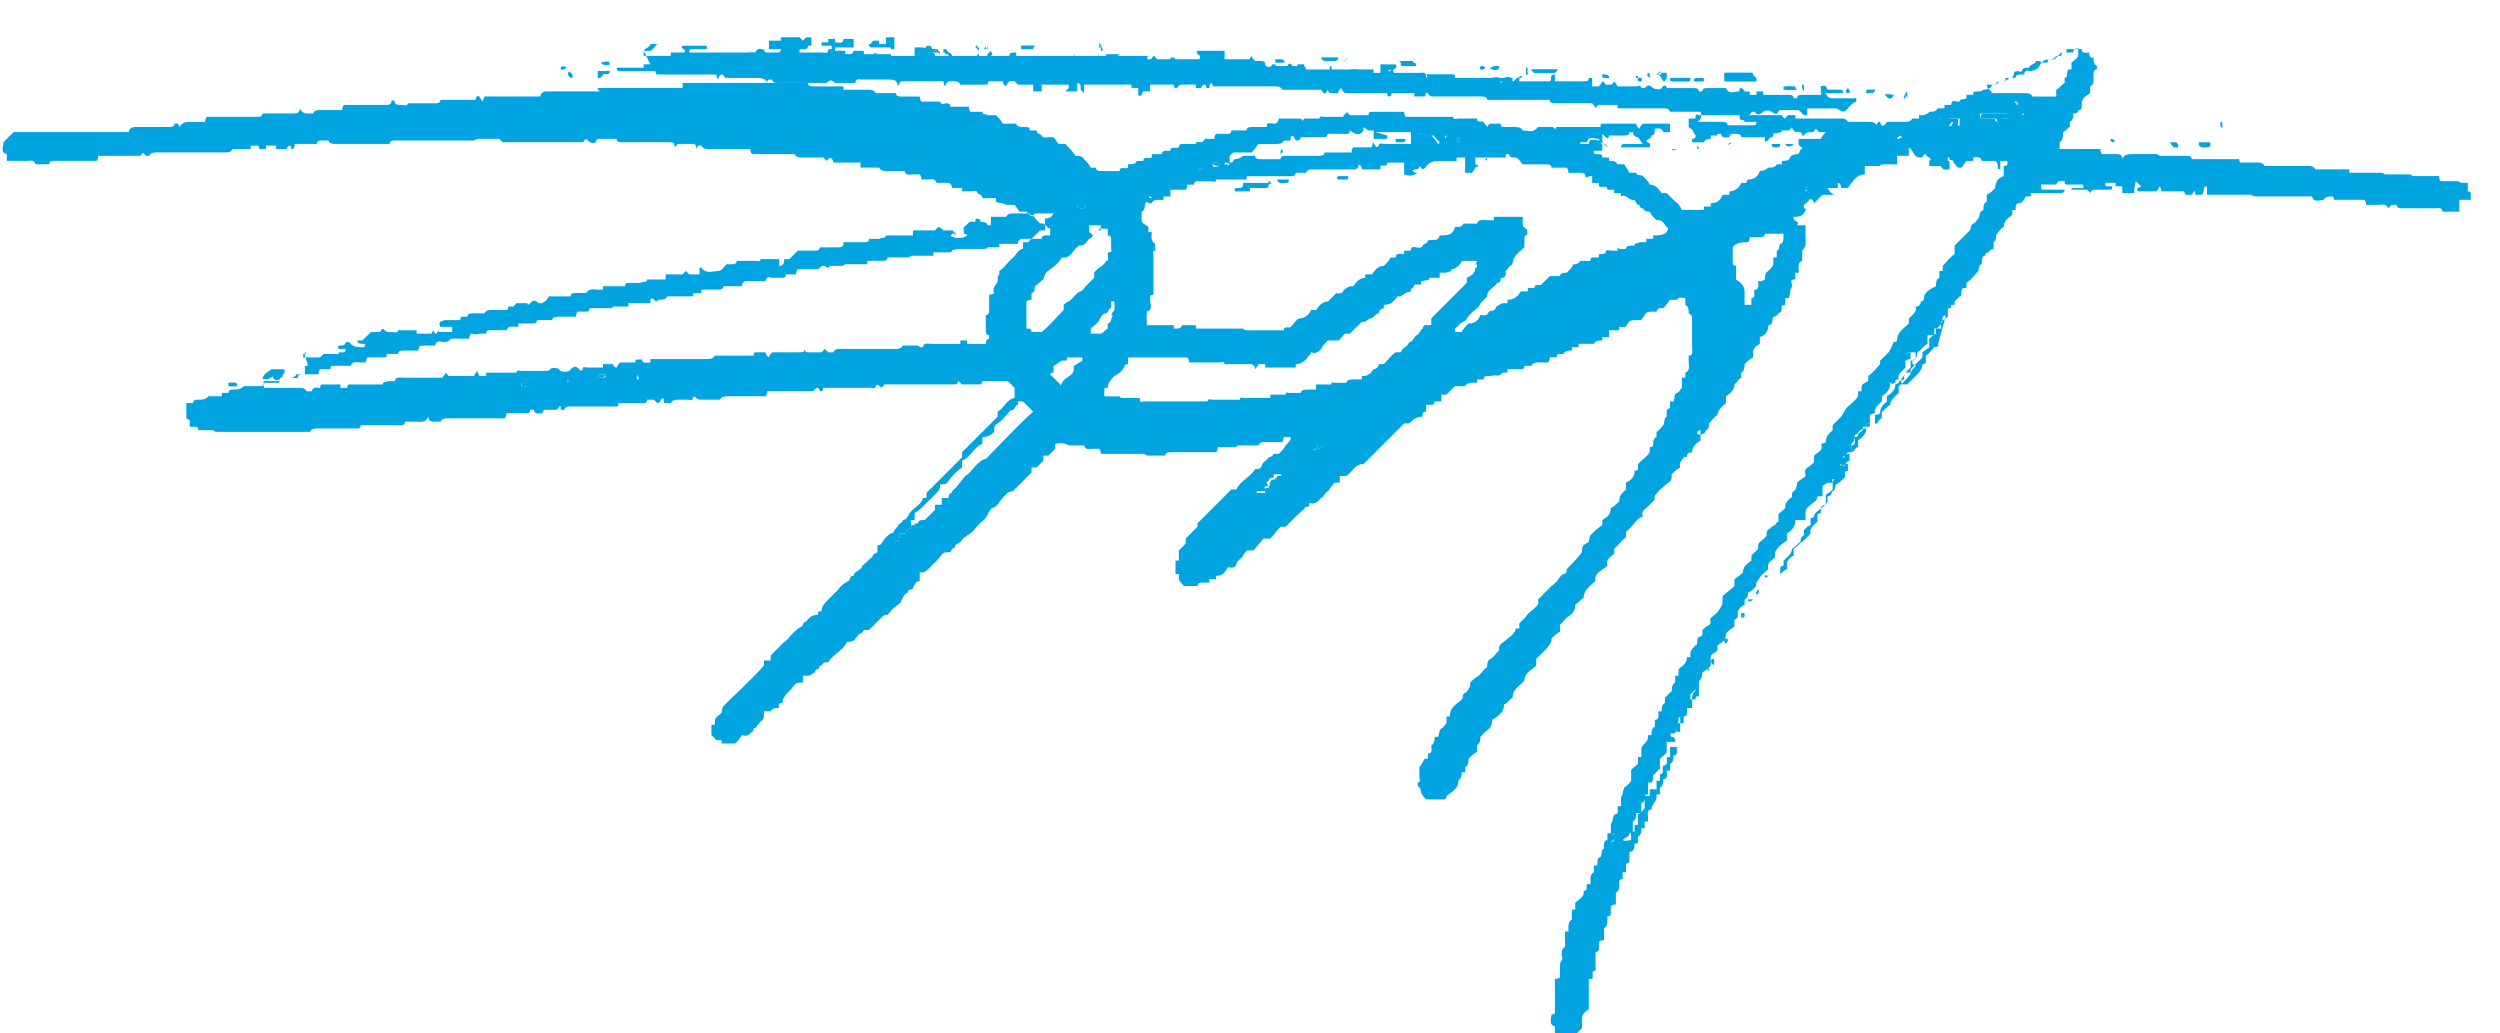 <?xml version="1.0" encoding="UTF-8"?>
<svg id="Layer_2" xmlns="http://www.w3.org/2000/svg" version="1.1" viewBox="0 0 147.6 61">
<!--Generator: Adobe Illustrator 29.2.1, SVG Export Plug-In . SVG Version: 2.1.0 Build 116)-->
  <defs>
    <style>
      .st0 {
        fill: #00a4e0;
      }
    </style>
  </defs>
  <g id="Layer_1-2">
    <path class="st0" d="M103.5,4.3h-1.7v.5h1.8c.2-.3-.3-.2-.2-.5Z"/>
    <path class="st0" d="M114.5,8.4c0-.2,0-.2-.2-.2s-.3,0-.2.2h.4Z"/>
    <path class="st0" d="M101.9,38c0,0,.1-.1.1-.2s0,0-.1-.1c0,0-.1,0-.1.1s0,0,.1.2Z"/>
    <path class="st0" d="M101.2,39.2c0,0,0-.1,0-.2s0,0-.1,0c0,0,0,0-.1.1,0,0,0,0,.2.2Z"/>
    <path class="st0" d="M102.9,36.2c0,0,0,.1,0,.2s0,0,0,.1c0,0,0,0,.1-.1,0,0,0,0,0-.2h0Z"/>
    <path class="st0" d="M103.5,35.4c0,0-.2,0-.2,0s0,0-.1,0c0,0,0,.1.1.1,0,0,0,0,.2-.1Z"/>
    <path class="st0" d="M103.8,34.8c0,0-.1.1-.1.2,0,0,0,0,0,.1,0,0,.1,0,.1-.1,0,0,0,0,0-.2Z"/>
    <path class="st0" d="M118.2,8.7s0,0,0,0c0,0,0,0,0-.1,0,0,0,0,0,0,0,0,0,0,0,.1,0,0,0,.1,0,.1h0Z"/>
    <path class="st0" d="M100.9,39.6c0,0,0-.1,0-.2,0,0,0,0-.1,0s0,0,0,0,0,0,.1.1h0Z"/>
    <path class="st0" d="M115,18.2v.4c0,0-.2,0-.3.1,0,.4-.2.6-.4.7v.3c-.2.1-.3.2-.4.3,0,0,0,.1,0,.2,0,0,0,.2,0,.3-.1.1-.3.2-.4.3,0,0,0,.2,0,.3-.2.2-.4.4-.7.7,0,0,0,.2,0,.3-.2.2-.4.5-.7.7,0,0,0,0,0,0,0,.1,0,.2,0,.4-.2.2-.5.4-.5.7-.2.1-.3.3-.5.4,0,.1,0,.3,0,.4-.2,0-.2.4-.4.3h0v-.5c0,0,.2,0,.3-.1,0-.4.2-.5.4-.7,0-.1,0-.2,0-.3.3-.2.5-.4.5-.7h0c0,0,.2-.1.2-.1,0-.2.2-.1.3-.2,0-.4.2-.5.4-.7,0-.1,0-.2,0-.4,0,0,.2,0,.3-.1,0-.1,0-.2,0-.4h-.5c0,.2,0,.4-.2.5-.2,0-.4.4-.5.5,0,.2,0,.4-.2.5,0,.1.3.1.2.3-.2,0-.3,0-.4,0-.2.1-.2.2-.4.4v.6c-.3-.1-.5.2-.7.3,0,.1,0,.3,0,.4-.2.2-.4.3-.5.5,0,0-.1.1-.1.2,0,.3-.2.5-.5.6,0,.2-.1.4-.2.5,0,.1,0,.3,0,.3-.2.1-.2.3-.2.5-.3-.1-.2.3-.5.3,0,0,0,0,0,0,0,.1.2.2.3.3,0,0,.1,0,.2,0,0-.2.1-.1.2-.1h0c0,.1,0,.2,0,.3,0,0,0,.1,0,.1-.3,0-.1.3-.2.4-.2.2-.3.3-.5.4-.1.1,0,.3-.2.4-.1,0,0,.3-.3.3,0,.1,0,.3,0,.3,0,.1-.2.2-.2.2,0,0-.2.1-.2.2,0,0,0,.2,0,.3,0,0-.2,0-.2.1,0,.1,0,.2,0,.4-.2.2-.5.4-.4.7-.2.2-.3.3-.5.5-.2.1-.3.3-.5.4,0,.1,0,.3,0,.4-.2.1-.3.2-.4.4,0,0,0,.2,0,.4-.2.1-.3.2-.4.3h0c0,0,0-.2,0-.2,0-.2,0-.3.2-.3,0-.1,0-.2,0-.3.2-.2.5-.4.5-.7.2-.1.3-.3.5-.4,0-.1,0-.3.2-.4,0,0,0-.2,0-.3,0,0,.2-.2.2-.2,0,0,.2-.1.2-.1,0-.1,0-.3,0-.4,0,0,.1,0,.2-.1,0-.2.2-.3.3-.4.4-.3.4-.3.4-.7,0,0,0-.1,0-.2.2-.1.3-.2.4-.3,0-.1,0-.3,0-.4h0c0,0,0-.1.1-.2,0,0,0,0-.1,0-.1,0,0,.1,0,.2,0,0,0,0,0,0-.2,0-.3,0-.6,0,0,.3,0,.5,0,.8-.1,0-.2,0-.3,0,0,.1-.2.2-.4.4-.1.1-.3.2-.3.4,0,.2,0,.4,0,.6-.2,0-.3,0-.6,0,0,.4-.2.6-.5.8,0,.1,0,.2,0,.4-.1.1-.3.2-.4.3,0,0-.2.2-.3.4,0,0,0,.2,0,.3-.2.2-.5.3-.4.7-.2.2-.4.3-.5.5-.1.2-.3.3-.2.5-.2.2-.3.3-.5.4,0,.1,0,.3-.2.4,0,0,0,.2,0,.3-.2.1-.3.2-.4.4,0,0,0,.1,0,.2,0,.1,0,.2-.2.3,0,0,0,0,0,.1,0,0,0,.2,0,.3-.2.1-.3.2-.5.4,0,.4-.2.5-.5.7,0,.1,0,.2,0,.3-.2.2-.4.2-.4.4,0,.2,0,.4,0,.5-.2.2-.3.3-.5.4,0,.1,0,.4-.2.5,0,0,0,.2,0,.4-.2.1-.3.2-.5.4v.3c0,.1,0,.2-.2.3,0,0,0,.2,0,.4-.1,0-.3.2-.5.4,0,.2,0,.4-.2.5,0,0,0,.2,0,.4,0,0-.1,0-.2,0-.1,0-.1.2,0,.2.2,0,.2.2.2.3-.2,0-.3,0-.5,0,0,.2,0,.5,0,.6s-.3.3-.4.4v.6c-.1,0-.2.2-.3.3-.2,0,0,.3-.2.5,0,0-.1,0-.2,0,0,.2,0,.4,0,.7-.1,0-.2,0-.2.2,0,.1,0,.3-.2.3,0,0,0,0,0,.2,0,.1,0,.3,0,.4,0,0-.2,0-.3,0,0,.2,0,.4-.2.5,0,0,0,.1,0,.2,0,.2,0,.3,0,.5,0,0-.2,0-.2,0,0,.2-.2.2-.4.4.2.1.3,0,.5,0,0-.2,0-.3,0-.5h.2c0-.1,0-.3,0-.4,0,0,.2,0,.2,0,0-.2,0-.4,0-.6.1-.1.3-.2.4-.4,0-.2,0-.4,0-.7,0,0,.2,0,.3,0,0-.2,0-.3,0-.4.1,0,.3,0,.4,0,0-.2,0-.3,0-.5,0,0,.2,0,.2,0,0-.1,0-.4,0-.4.3,0,.1-.3.2-.5.3,0,.2-.3.2-.5,0,0,.2,0,.2,0,0-.2,0-.4,0-.6.1,0,.3,0,.4,0h0c0,0,0,.2,0,.2,0,.2,0,.3-.2.3,0,.2,0,.4-.2.5,0,0,0,.2,0,.4,0,0-.1,0-.2,0,0,.2.1.5-.2.5,0,.2,0,.4-.2.5,0,0,0,.2,0,.4,0,0-.1,0-.2,0,0,0,0,.2,0,.2,0,.2-.3.4-.3.7-.3,0-.2.3-.2.4v.3c0,0-.2,0-.2,0,0,0,0,.1,0,.2,0,0,0,.1,0,.2,0,0-.1,0-.2,0,0,0,0,0,0,.1,0,.1,0,.3-.2.4,0,0,0,.2,0,.4,0,0-.1,0-.2,0,0,.2,0,.5-.3.5v.4c0,.1,0,.3-.2.3,0,0,0,0,0,.2,0,0,0,.2,0,.3,0,0-.2,0-.2,0,0,.1,0,.2,0,.4-.2,0-.2.1-.2.3,0,.2,0,.4-.2.5,0,0,0,.1,0,.2v.5c0,0-.2,0-.3.1v.4c0,.1,0,.2-.2.2,0,0,0,.2,0,.2,0,.2,0,.4-.2.5,0,0,0,.1,0,.2v.5c0,0-.2,0-.3.1v.4c0,.1,0,.2-.2.2,0,0,0,.1,0,.2,0,.2,0,.5,0,.7s0,.2,0,.2c-.3,0-.1.3-.2.5,0,0-.1,0-.2,0v1.8c-.2.1-.4.3-.4.5,0,.2,0,.5,0,.6-.2.2-.4.4-.6.6h-.3c0,0,0-.2,0-.3h-.7c0-.2,0-.3,0-.4-.4-.1-.2-.5-.2-.7,0,0,.2,0,.2-.1v-2c0,0,.2,0,.3-.1v-.7c0,0,0-.2.1-.3s0-.2,0-.3c0-.2,0-.4.2-.5,0,0,0-.1,0-.2v-.7c0,0,.1,0,.2,0,0,0,0-.2,0-.3,0-.1,0-.3.2-.4,0,0,0-.1,0-.2v-.4c0,0,.1,0,.2,0,0-.1,0-.2,0-.4.2-.2.5-.3.5-.6,0,0,0-.1,0-.1.3,0,.1-.3.2-.4,0,0,.1,0,.2,0v-.3c0-.1,0-.3.2-.4,0,0,0-.3,0-.4,0,0,.1,0,.2,0,0-.2,0-.5.2-.5.1-.2,0-.4.2-.5,0,0,0-.1,0-.2,0-.1,0-.3.2-.3,0,0,0-.2,0-.4,0,0,.1,0,.2,0v-.4c0-.1,0-.2.1-.3,0,0,0-.2.1-.4.3,0,.2-.3.2-.5,0,0,.1,0,.2,0v-.4c0-.1,0-.2.1-.3,0,0,0-.2.1-.4.1-.1.3-.2.4-.4,0-.2,0-.4,0-.6,0-.1.2-.2.4-.4,0,0,0-.2,0-.4,0,0,.2,0,.2,0,0,0,0-.1,0-.2,0-.4,0-.4.2-.6.2-.2.2-.3.2-.5,0,0,.2,0,.2,0,0-.2,0-.4.2-.5,0,0,0-.2,0-.4.3,0,.2-.3.2-.5,0,0,.1,0,.2,0,0-.2,0-.4.2-.5,0,0,0-.2,0-.3.2-.2.3-.3.4-.4,0-.1,0-.4.2-.5,0,0,0-.2,0-.4,0,0,.1,0,.2,0,0-.1,0-.2,0-.4.3-.2.5-.4.5-.7,0,0,.1,0,.2,0,0-.1,0-.2,0-.3.1-.2.2-.3.3-.4.2,0,0-.3.2-.5.3,0,.2-.3.2-.4.1-.1.2-.2.4-.3.2-.1,0-.3.1-.4.2-.2.4-.3.5-.5.2-.3.2-.3.2-.8.2-.2.5-.4.7-.6,0,0,0-.2,0-.4.1-.1.3-.2.5-.4,0-.3.2-.5.5-.7,0-.1,0-.2,0-.3.1-.1.2-.2.3-.3.2-.1,0-.3.2-.5.1-.1.3-.2.4-.4,0,0,0,0,0,0,0-.2,0-.3.2-.4,0,0,.2-.2.3-.2,0,0,.1-.2.2-.2,0-.1,0-.3,0-.4,0-.1.2-.2.4-.4,0,0,0-.2,0-.2.1-.2.2-.3.3-.4.2,0,0-.3.2-.4.1,0,.2-.3.2-.5.1-.1.2-.2.4-.3.2-.1,0-.3.1-.5.1-.1.3-.2.5-.4,0,0,0-.2,0-.4.2-.2.6-.3.4-.7,0,0,.2,0,.3-.1,0-.4.2-.5.4-.7,0-.1,0-.2,0-.3.2-.2.3-.3.5-.5.2-.3.2-.3.3-.5.2-.2.5-.4.7-.7,0,0,0-.2,0-.3,0,0,.2,0,.2,0,0,0,0,0,0,0,0-.4,0-.4.4-.6,0,0,0,0,0-.1,0,0,0-.2,0-.2.3-.2.5-.5.7-.7,0,0,0-.2,0-.2.2-.2.3-.3.5-.5.2-.3.2-.4.3-.6,0,0,.2,0,.2-.1,0-.5.4-.7.7-1,0,0,0-.2,0-.3.2-.2.5-.4.4-.7.2,0,.3-.1.3-.3.2,0,.2-.2.2-.3,0-.1.1-.2.2-.3.1-.1.3-.2.5-.3,0-.2,0-.4.2-.5,0,0,0-.2,0-.4,0,0,.1,0,.2,0,0-.1,0-.2,0-.3.2-.2.4-.5.7-.7v-.5c.3-.3.6-.6.9-.9.1-.1,0-.3.2-.4.1,0,.2-.2.3-.3.1-.1,0-.4.3-.5,0-.2,0-.4.2-.5,0,0,0-.2,0-.4.2-.1.3-.2.5-.4,0-.4.2-.6.5-.7v-.6c.1,0,.3,0,.2-.3h-.4c0,.1,0,.3,0,.5-.3,0,0-.3-.3-.5h-.8c0-.2-.3-.3-.5-.2,0,0,0,.1,0,.2h-.4c-.1.1-.2.3-.3.4,0,0-.1,0-.2,0-.1-.1-.2-.2-.3-.4,0-.1-.2,0-.2-.1,0,0,0-.1,0-.1,0,0,0,0-.1,0,0,0,0,0,0,.1s0,.1,0,.1c0,0,0,0,.1,0v.5c-.2,0-.4.1-.5-.2,0,0-.1,0-.2,0h-.5c0-.1,0-.2,0-.3,0,0,0,0,.1-.1,0,0,0,0-.1-.1,0,0-.2-.1-.2-.2-.2,0-.1.2-.3.2-.3,0-.4-.2-.5-.4,0,0,0,0-.2-.2,0,.2,0,.4,0,.5h-.7c0,.2,0,.3,0,.5-.2,0-.4,0-.7,0-.1,0-.3,0-.3.1,0,0-.1,0-.2,0h-.7c0,.2,0,.3,0,.5-.5,0-.7.4-1,.8h-.4c0,0,0-.3-.2-.3,0,0,0,.2,0,.3h0-.6c.1.2.2.3.4.4-.3,0-.5,0-.7,0-.2.2-.3.3-.5.5,0,0,0-.1-.1-.2s-.2,0-.2,0c0,.1-.2.2-.3.3,0,0,0,.1,0,.2.2,0,.1.1,0,.3-.2.2-.3.2-.6.2-.1.3.4.2.2.5.2,0,.3,0,.5,0,0,.4,0,.8,0,1.2,0,0-.1.2-.2.3v.4c0,0,0,.2,0,.2-.3.1-.2.4-.2.6,0,0,0,0,0,.1,0,0-.2,0-.2,0,0,.1,0,.2,0,.4-.2,0-.3,0-.2.3,0,.1,0,.2-.1.3,0,0,0,.3-.1.5,0,0-.1,0-.2,0,0,.1,0,.2,0,.4,0,0-.3,0-.2.2,0,.1,0,.2-.2.3,0,0-.1.2-.3.2-.1.2,0,.5-.3.5,0,.4-.2.6-.5.7,0,.1,0,.2,0,.4-.2.1-.3.2-.4.4,0,.1,0,.2,0,.4-.2.1-.3.2-.5.4,0,.2,0,.4-.2.5,0,0,0,.2,0,.3,0,0-.2.1-.2.2,0,0-.1.1-.2.2,0,.3-.2.5-.5.7,0,.1,0,.2,0,.4-.2.2-.5.4-.5.7-.2.1-.3.3-.5.5,0,.1,0,.4-.2.4,0,.2-.2.2-.3.3,0-.1,0-.2,0-.3,0,0,0,0,0,0,0,0-.1,0-.2.1,0,.2.1.1.2.2,0,.1,0,.2,0,.3-.3.2-.5.4-.5.7,0,0-.3,0-.3.2s-.2,0-.2.1c-.1.2-.3.3-.2.6-.2.1-.3.2-.5.4,0,0,0,0,0,.1,0,.1,0,.3-.2.4-.2.1-.3.3-.5.4-.1.2-.4.3-.3.6-.2.2-.3.3-.5.5-.2.1-.3.3-.2.5-.4.1-.6.6-1,.9,0,0,0,.2,0,.3-.2.2-.4.4-.7.7,0,0,0,.2,0,.3-.3.2-.5.4-.4.7-.3.3-.8.4-.7.9-.3.3-.7.5-.7,1-.2.1-.3.3-.5.4,0,.3-.1.5-.4.7-.2.1-.3.3-.5.5,0,0,0,.2,0,.4-.2.1-.3.2-.5.4,0,.3-.2.5-.4.7-.2.2-.3.3-.5.5,0,0,0,.2,0,.4-.3.3-.7.4-.7.9-.3.3-.7.5-.7,1-.2.1-.3.3-.5.4,0,.5-.4.7-.7.9,0,.3-.1.5-.4.7,0,0-.2.2-.3.3,0,.1,0,.4-.2.5,0,0,0,.2,0,.4-.2.1-.3.2-.5.4,0,.2,0,.4-.2.5,0,0,0,.2,0,.3,0,0-.2,0-.2,0,0,.3-.1.4-.2.5-.2.1,0,0,0,0,0,.3-.1.4-.3.6-.1.1-.3.2-.4.3,0,0,0,.1-.1.2h-1.1c-.1-.1-.2-.2-.3-.4,0,0,0-.3-.2-.4,0,0,0-.2,0-.2.2,0,.1-.2.1-.3v-.6c.1-.1.2-.3.3-.5,0,0,.1,0,.2,0,0,0,0,0,0-.1,0,0,0-.2,0-.2.3,0,.2-.3.2-.5.1,0,.2-.2.2-.5,0,0,.1,0,.2,0,.1-.1,0-.3.2-.5.1,0,.2-.2.3-.3,0-.1,0-.2,0-.4,0,0,.2,0,.2,0,0-.6.4-.7.7-1,.1-.1,0-.3.2-.4.1,0,.2-.2.3-.4,0,0,0-.2,0-.2.2-.2.3-.3.5-.4.2-.2.3-.4.5-.5h0c0-.2,0-.4.2-.5.2-.1.3-.3.5-.5,0-.3,0-.3.4-.6.2-.2.5-.3.6-.7,0,0,.1,0,.2,0,0-.1,0-.2,0-.3.2-.2.3-.3.4-.4.1-.2.3-.3.4-.4.2-.2.4-.3.3-.6,0,0,.2-.2.2-.2.2-.2.4-.4.6-.6.1-.1.3-.2.4-.4,0,0,.2-.3.3-.3.2,0,.2-.2.2-.3,0,0,0-.1,0,0,.3-.3.6-.6.9-1,0-.3,0-.4.4-.6,0,0,0-.2.1-.4.2-.2.4-.4.7-.6,0,0,0-.2,0-.3.3-.2.5-.3.5-.7.2-.1.3-.2.5-.4,0-.4.2-.5.4-.7,0-.1,0-.3,0-.4.2-.1.5-.3.5-.6,0,0,0-.1,0-.1.3,0,.2-.3.2-.4.2-.2.5-.4.7-.7,0,0,0-.2,0-.3,0,0,.2,0,.2-.1,0-.2,0-.4.2-.5,0,0,0-.2,0-.3.2-.1.3-.3.4-.4.1-.1,0-.4.2-.5,0,0,0-.1,0-.2,0-.1,0-.3.2-.3,0,0,0-.2,0-.4,0,0,.1,0,.2,0,.1-.1,0-.4.2-.5.1,0,.2-.2.3-.3v-.6c0,0,.2,0,.2,0,0,0,0,0,0-.1,0,0,0-.2,0-.2.3-.1.2-.4.2-.7,0,0,0-.1,0-.2s0-.1,0-.1c.3,0,.2-.3.2-.5v-1.7c0-.1,0-.2-.2-.3,0,0,0,0,0-.1,0-.1,0-.3-.2-.4,0,0,0-.2,0-.4-.2,0-.4-.1-.5.1,0,0-.2,0-.4,0-.1.1-.2.3-.4.5,0,0-.3-.1-.4.2,0,0-.2,0-.3,0s-.3,0-.4.2c0,.1-.2.2-.2.3,0,0-.2,0-.2,0-.3,0-.5,0-.6.2-.1.3-.3.2-.5.2,0,0,0,.1,0,.2h-.6c0,.2,0,.3,0,.4-.1,0-.2,0-.4,0,0,0,0,.1,0,.2-.2,0-.4,0-.5.2,0,0-.1,0-.2,0h-.7c0,0,0,.2,0,.2-.1,0-.2,0-.4,0,0,0,0,.2,0,.2-.2,0-.4,0-.5.2,0,0,0,0-.1,0-.2,0-.3,0-.3.2-.1,0-.2,0-.4,0,0,0,0,.2-.1.3h-.6c-.1,0-.3,0-.4.2,0,0-.2,0-.4,0,0,.2-.1.2-.3.2-.2,0-.4,0-.7,0,0,0,0,.2,0,.2,0,0,0,0-.1,0,0,0-.2,0-.2,0-.2.3-.4.1-.7.2h-.1c-.2,0-.3,0-.3.2-.2,0-.3,0-.4,0,0,0,0,.1,0,.2,0,0-.2,0-.3,0-.1,0-.3,0-.4.2,0,0-.1,0-.2,0h-.4c-.2.2-.3.3-.5.5,0,0-.2,0-.3,0,0,.1,0,.3,0,.4-.1,0-.3,0-.4,0,0,0,0,.1-.1.2-.1,0-.3,0-.4,0,0,.1,0,.2,0,.4,0,0-.3,0-.2.3-.4,0-.6.2-.8.4-.1,0-.2,0-.3,0-.8.8-1.6,1.6-2.4,2.4-.5,0-.6.4-1,.7,0,0-.2,0-.4,0,0,.1,0,.3,0,.4-.1,0-.2,0-.3,0-.2.2-.3.4-.4.5-.2.1-.2.3-.4.4-.2.2-.3.4-.7.3,0,.1,0,.3-.2.2-.1.2-.4.4-.6.6-.2.2-.4.4-.6.6,0,0-.2,0-.3,0-.2.2-.4.5-.6.7,0,0-.2,0-.4,0-.2.2-.4.5-.6.7,0,0-.2,0-.4,0,0,.1-.2.2-.2.3-.1.2-.4.3-.4.5-.1.3-.3.2-.5.2-.2.3-.3.5-.7.5,0,0,0,.2,0,.2-.1,0-.2,0-.4,0,0,0,0,.2,0,.2h-.4c-.1,0-.3,0-.3.2,0,0,0,0-.1,0h-.7c0,0-.3-.3-.3-.4v-.3c0,0-.2,0-.2,0v-.8c0,0,.1,0,.2,0,0-.1,0-.2,0-.3,0-.1,0-.2,0-.3,0,0,.1-.1.2-.2,0,0,.1-.1.2-.2,0,0,0-.2,0-.3.2-.2.5-.5.7-.7,0,0,0-.2,0-.2.7-.7,1.3-1.3,2-2,0,0,.2,0,.3,0,.2-.5.8-.7,1.1-1.2,0,0,0,0,0,0,.2,0,.3,0,.4-.2,0-.2.3-.3.4-.5,0,0,.2,0,.3-.2,0,0,.2,0,.3,0,.2-.2.3-.3.4-.5.3-.3.3-.3.3-.5-.1,0-.2,0-.4,0,0,0,0,.1-.1.3h-1c-.2,0-.3,0-.4.2,0,0-.2,0-.2,0h-.9c-.1,0-.2,0-.2.1,0,0-.2,0-.2,0-.3,0-.6,0-.9,0,0,0,0,.2-.1.3h-2.6c-.2,0-.4,0-.4.2,0,0-.1,0-.2,0h-.7c-.1,0-.3,0-.3-.1,0,0-.2,0-.3,0h-2.3c0,0,0-.2-.1-.3-.1,0-.3,0-.4,0-.2,0-.4.1-.5-.2,0,0-.1,0-.2,0h-.5c0,0-.1,0-.2,0q-.3-.2-.8-.1c0,.1,0,.2,0,.3-.1.1-.2.2-.4.4,0,0-.2,0-.3,0,0,.1,0,.3,0,.3-.1.1-.2.2-.4.4,0,0-.2,0-.3,0,0,.1,0,.3,0,.3-.4.4-.7.7-1.1,1.1-.3,0-.4.2-.6.4-.2.2-.3.5-.6.6-.1,0-.2.2-.3.4,0,0-.1.2-.2.3-.3.2-.5.5-.7.7-.1.1-.3.2-.4.3-.1,0-.2.2-.3.3,0,0-.2.1-.3.2,0,0,0,.2-.2.2,0,0,0,.1-.1.2-.4,0-.4,0-.7.4-.2.2-.4.4-.6.6-.2.2-.3.2-.5.2,0,.1,0,.2,0,.3,0,0,0,.1,0,.2-.2,0-.3.2-.4.4,0,.2-.3,0-.3.3-.2,0-.3.3-.4.5,0,.1-.2.2-.3.3-.2.1-.3.3-.5.5,0,0,0,0,0,0-.2,0-.2,0-.4.2-.2.2-.5.5-.7.7,0,0,0,0,0,0-.1,0-.2,0-.3,0,0,0-.1.2-.2.2s-.2.2-.3.3c-.1.2-.3.2-.5.2-.2.5-.8.7-1.1,1.2,0,0,0,0,0,0-.2,0-.3,0-.4.2-.2,0-.1.2-.2.2-.1,0-.2.1-.2.2,0,0-.2.1-.3.2,0,0-.2,0-.4,0,0,0,0,.2,0,.2,0,0,0,.1,0,.2-.4,0-.4,0-.7.4,0,0-.2.2-.3.3-.1.2-.2.2-.2.5-.1,0-.3,0-.2.3-.2,0-.4,0-.5.2,0,0-.2,0-.4,0,0,0,0,0,0,.2,0,.2,0,.3-.2.4,0,0-.1.2-.2.2,0,0,0,.2-.2.2,0,0,0,.2-.1.2-.2.2-.3.3-.6.2-.1.2-.2.3-.4.5h-.8c0,0,0-.1,0-.2-.1,0-.2,0-.3,0-.1-.1-.2-.2-.3-.3v-.6c0,0,.2,0,.2,0,0-.4,0-.4.4-.7,0,0,0-.2.1-.4.8-.8,1.6-1.5,2.4-2.4,0,0,0-.2,0-.3.1,0,.3,0,.4,0,0-.1,0-.3,0-.3.2-.2.3-.3.5-.5s.2-.2.3-.3c.2-.1.3-.3.4-.4.2-.2.4-.4.6-.5.1,0,.1-.3.3-.3.2-.3.4-.4.7-.4,0,0,0-.2,0-.2,0,0,.1,0,.2,0,0-.3.2-.5.4-.7.2-.2.4-.4.6-.6.1-.2.4-.4.6-.5.1,0,0-.3.3-.3,0-.3.5-.3.5-.6.2-.1.4-.4.6-.5,0,0,0-.1.1-.2,0,0,.1,0,.2-.1,0-.1,0-.2,0-.4.1,0,.2,0,.3-.2.1-.2.3-.4.5-.5.2,0,.2-.3.4-.4,0-.2.3-.2.3-.4.2,0,.3-.2.4-.4.2-.3.7-.5.8-.9,0,0,.1,0,.2,0,0-.1,0-.2,0-.3.7-.7,1.4-1.4,2.1-2.1,0,0,0-.2,0-.3.7-.7,1.4-1.4,2.1-2.1,0,0,0-.2,0-.3.4-.2.5-.7,1-.8v-.6c-.1-.1-.2-.2-.4-.4h-1.5c0,0,0,.1-.1.2h-1.1c0,0-.2-.2-.2-.2,0,0-.1.2-.2.2h-4.2c0,0,0,.1-.2.2,0,0,0-.1-.1-.1,0-.1-.2-.1-.2,0,0,.2-.2.1-.3.1h-2.8c0,0,0,.2-.1.2,0,0,0,0-.1,0,0,0,0-.2-.2-.2,0,0-.1.1-.2.2h-2.7c0,0,0,.2-.1.3h-2.2c-.2,0-.4,0-.5.2,0,0-.1,0-.2,0h-.9c-.1,0-.2,0-.3-.1,0-.1-.2-.1-.2,0,0,.2-.2.1-.3.1h-.6c-.1,0-.3,0-.4.2,0,0-.2,0-.4,0,0,0,0-.1,0-.2,0-.1-.1-.1-.2,0,0,0,0,.2-.2.2,0,0-.1-.1-.2-.2h-.4c0,.2-.1.2-.3.2-.5,0-.9,0-1.4,0,0,.1,0,.2,0,.2,0,0,0,0-.2,0h-2.6c-.2,0-.3,0-.4.2,0,0-.1,0-.2,0,0,0,0,0,0-.2,0,0-.1,0-.1,0,0,.1-.1.2-.2.2h-.7c0,0,0,.1-.1.2-.2,0-.4.1-.5-.2,0,0-.2,0-.2,0,0,.2-.1.2-.3.2h-1.1c0,0,0,.2-.1.3h-3.4c-.1,0-.3,0-.4.2,0,0-.2,0-.3,0-.2,0-.4,0-.4-.3-.2.4-.5.3-.7.3h-.5c0,0-.2,0-.2,0,0,.3-.3.2-.5.2h-2.1c0,0,0,.1-.1.2,0,0-.2,0-.3,0h-2.2c-.1,0-.3,0-.4.2,0,0-.2,0-.3,0h-5.1c-.1,0-.3,0-.3-.1,0,0-.1,0-.2,0h-.7c0,0,0-.2-.1-.2-.1,0-.2,0-.4,0,0-.1,0-.2,0-.4,0,0-.1,0-.2-.1v-.9c.1,0,.3,0,.4,0,0-.1,0-.2.3-.2s.4,0,.6-.2c0,0,.1,0,.2,0h.6c0,0,0-.2,0-.2.1,0,.3,0,.4,0,0-.1,0-.2.3-.2.2,0,.4,0,.6-.2,0,0,.1,0,.2,0h.9c0,0,0-.2.1-.3h.9c0,0,0-.2.1-.2h.5c.1,0,.3,0,.4-.2,0,0,.1,0,.2,0h1.1c0,0,0-.2.1-.3h.6c0,0,0-.2.1-.2h.9c0,0,.2,0,.2,0,.1-.3.4-.2.6-.2,0,0,.2,0,.3,0,0,0,0-.2.1-.3h1.1c0,0,0-.2.1-.2h.4c0,0,.2,0,.2,0,0-.2.2-.2.4-.2h.8c0,0,0-.2.1-.3h.9c0-.2.2-.3.4-.2.2,0,.4,0,.5-.2,0,0,.1,0,.2,0h.9c0,0,0-.2.1-.3h.7c0,0,.2,0,.2,0,0-.3.3-.2.5-.2.2,0,.3,0,.5,0s.2,0,.2,0c.1-.3.4-.2.6-.2,0,0,0,0,.1,0,0,0,0-.1,0-.2,0,0,0,0,.1,0h.7c.1,0,.3,0,.3-.2,0,0,.1,0,.2,0h.5c0,0,.2,0,.2,0,0-.2.3-.2.4-.2h1c0,0,0-.2.1-.3h.4c.2,0,.3,0,.3-.2h1.1c.1,0,.3,0,.3-.1,0,0,.1,0,.2,0h.7c0,0,0-.1,0-.2h1.3c0,0,0-.1,0-.2,0-.1.2-.1.2,0,.1.1.2.1.3,0,.2,0,.4,0,.5-.2,0,0,.2,0,.2,0h1.3c0,0,0-.2.1-.2.1,0,.3,0,.4,0,0,0,0-.1,0-.2,0,0,0,0,0,0h1c.1,0,.3,0,.3-.2,0,0,.1,0,.2,0h.9c0-.2.1-.3.3-.3.4,0,.7,0,1.1,0,0-.2.2-.3.3-.2.2,0,.4,0,.6,0s.3,0,.3-.2c0,0,.1,0,.2,0h.4c0,0,0-.2.1-.3h1c.1,0,.3,0,.4-.2,0,0,.2,0,.2,0q.2.2.3,0h.6c.1,0,.2,0,.3-.1,0,0,.2,0,.2,0h1.1c0,0,0-.2,0-.2,0,0,0,0,.1,0h.8c.1,0,.3,0,.3-.2,0,0,.1,0,.2,0h.9c.1,0,.2,0,.3-.1,0,0,.2,0,.2,0h1.1c0,0,0-.2,0-.2,0,0,0,0,.1,0h.8c.1,0,.2,0,.2-.1,0-.1.2,0,.3-.1h1.5c.1,0,.3,0,.3-.1,0,0,.1,0,.2,0h.5c0,0,0-.1,0-.2h1.1c0-.2.1-.3.3-.3.3,0,.6,0,.9,0s.2,0,.2,0c0,0,0-.2.2-.2,0,0,.2,0,.3,0v-.4c-.2,0-.3-.4-.6-.3-.2-.2-.3-.3-.4-.5-.1,0-.3,0-.4-.2,0,0-.2,0-.4,0-.1-.1-.2-.3-.3-.4,0,0-.2,0-.3,0-.1,0-.3,0-.4-.1,0,0-.3,0-.4-.1,0,0,0-.1,0-.2h-.8c0-.2-.2-.2-.3-.3,0-.2-.3-.1-.4-.1-.2,0-.3,0-.5,0,0,0,0-.1,0-.2h-.6c0-.2-.1-.3-.3-.3-.1,0-.3,0-.4,0s-.2,0-.2,0c-.1-.3-.4-.2-.5-.2-.1,0-.3,0-.4,0,0,0,0-.2-.1-.3-.1,0-.3,0-.4,0-.2,0-.4.1-.5-.2,0,0-.1,0-.2,0h-.8c-.2,0-.4,0-.5-.2,0,0-.2,0-.2,0h-.9c0,0,0-.2,0-.3h-1.6c0,0,0-.2-.2-.3,0,0-.2.2-.2.2,0,0-.1-.1-.2-.2h-1.3c-.1,0-.3,0-.4-.2,0,0-.2,0-.3,0h-2c-.2,0-.3,0-.3-.3h-2.5c-.1,0-.3,0-.4-.2,0,0-.2,0-.2,0,0,0,0,0-.1.2,0-.1,0-.2-.1-.3h-.8c0,0-.1,0-.2,0-.1.2-.2.2-.2,0,0-.1-.2-.1-.3-.1h-2.8c-.1,0-.3,0-.3-.2,0,0-.1,0-.2,0h-.8c0,0-.2,0-.2.1,0,.2-.3.2-.5,0,0-.1-.2-.1-.2,0,0,.1-.2.1-.2.1h-4.5c-.1,0-.2,0-.3-.2,0,0-.1,0-.2,0h-1c-.1,0-.2,0-.3.1,0,0-.1,0-.2,0h-4.5c-.1,0-.3,0-.3.2-.1,0-.2,0-.3,0h-2.9c-.1,0-.4,0-.4-.2-.1,0-.3,0-.4,0s-.3,0-.3.2c0,0-.1,0-.2,0h-1.1c0,0,0,.2-.1.3,0,0-.1,0-.1,0,0,0,0-.2-.1-.2s-.1.1-.2.2h-.6c0,0,0-.1,0-.2h-.6c0,0,0,.1,0,.2h-.4c0,0,0-.2-.1-.2h-.4c0,0,0,.2,0,.2,0,0,0,0-.1,0h-.8c0,0-.2,0-.2,0,0,.2-.3.2-.4.2h-4c-.2,0-.4,0-.5.2,0,0-.1,0-.2,0-.1-.2-.2-.2-.3,0h-2.5c0,0,0,.2-.1.3h-2.5c-.1,0-.3,0-.3.2,0,0,0,0-.1,0h-.7s0,0,0,0c-.1-.3-.3-.2-.5-.2-.4,0-.8,0-1.2,0,0-.2,0-.3,0-.4-.4-.1-.2-.4-.2-.7.2-.2.3-.3.6-.6h6.8c0-.2.2-.3.4-.3h2c.1,0,.3,0,.3-.2,0,0,.1,0,.2,0,0,0,0,0,.1.2.1-.2.3-.3.5-.3.3,0,.6,0,1,0,0,0,0-.1.1-.3h3c.1,0,.3,0,.3-.2,0,0,.2,0,.3,0h1.5c.2,0,.4,0,.4-.3.2.4.5.3.7.3s.1,0,.1,0c0-.2.3-.2.4-.2h1.3c0,0,0-.2.1-.3h2.5c.1,0,.3,0,.3-.2,0-.1.2-.1.2,0,0,.2.2.2.4.2s.3.1.4-.1c0,0,.1,0,.2,0h1.4c.1,0,.3,0,.3-.2,0,0,.2,0,.2,0h1.8c.2,0,0-.3.3-.2,0,0,.1.2.2.3,0-.1.1-.2.1-.3h3.3c0-.2.2-.3.3-.3.9,0,1.8,0,2.7,0s.3,0,.4-.2c0,0,.2,0,.3,0h4.7c0,0,0-.2,0-.3h8.4s.1,0,.1,0c.2-.2.3-.2.5,0,0,0,.1,0,.2,0h.8c0,0,.2,0,.2,0,0-.3.3-.2.4-.2h1.6c.2,0,.5,0,.5.4.1-.2.2-.3.2-.3h2.5c0,0,0,.2.1.3,0-.1.1-.2.2-.3.5,0,.6,0,.7.2h1.5c.2,0,.1-.2.2-.2h.8c0,0,0,.2.2.3,0-.1.1-.2.2-.3,0,0,.2,0,.3,0,0,0,.1.1.2.2h.9c0,.2,0,.3,0,.4h.5c0-.1,0-.3,0-.4h1.6c0,.1,0,.2,0,.2,0,0,0,0-.2.2h.7c0-.2,0-.3,0-.5,0,0,.2,0,.2.2,0,0,0,.2,0,.2,0,0,0,0,.2.2,0-.2,0-.4,0-.5h2.8c0,0,0,.1,0,.2.1,0,.3,0,.4,0,0,.1,0,.3,0,.4.2.2.2-.1.3-.2.1,0,.2,0,.4,0,0-.1,0-.3,0-.4h1.4c0,0,0,.3.2.2,0,0,0-.1.2-.2h.9c0,0,0,.2,0,.2h.3c0,0,.1-.2.2-.2.2,0,0,.2.2.2h.1c0-.2,0-.2.1-.3,0,0,0,0,.1.1,0,0,0,0,0,.1h3.7c.1,0,.3,0,.4.2,0,0,.2,0,.3,0h2c.2.3.2.3.4,0,0,0,0,.2.2.2,0,0,.1,0,.2,0h.2c0,0,0-.2.2-.3,0,.1.1.2.2.3h2.5c0,0,0,.2.1.2.2,0,.1-.2.2-.2h1.3c0,0,0,.2,0,.2h.6c.1,0,0-.3.2-.2,0,0,0,.1.2.2h2.9c.2,0,.4,0,.4.2,0,0,.2,0,.3,0h3.4c0,.2.2.2.3.2.8,0,1.5,0,2.2,0,0,0,.2.2.2.3,0,0,.1-.2.2-.2h1.1c0,0,0,.2,0,.2,0,0,0,0,.1,0h2.6c.2,0,.3,0,.4.2,0,0,.2,0,.2,0h1.3c.1,0,.2,0,.3,0,.1.3,0,.5-.2.6,0,0,0,0,0,0,.1,0,.2,0,.3,0h1.2c.1,0,.3,0,.3.2,0,0,.1,0,.2,0h1.3c.1,0,.2,0,.2-.2-.2,0-.4,0-.7,0,0-.2-.3,0-.3-.3,0,0,0,0,0-.1h2.5c0,0,.1.2.2.2,0,0,.1-.2.2-.2h.4c0,0,0,.2,0,.2h2.7c.1,0,.3,0,.4.2,0,0,.2,0,.2,0h1.1q.3,0,.4.2s0,0,0,0c0,0,0-.2.2-.2,0,0,0,.1.1.2,0,.1.2,0,.3-.2h1.1c.1,0,.3,0,.4-.2,0,0,.2,0,.4,0,0,0,0-.1,0-.2.1,0,.2,0,.3,0,0,0,0,0,.2-.1s0-.1.2-.1c.1,0,.3,0,.4-.2,0,0,.2,0,.4,0,0,0,0-.2,0-.2.1,0,.2,0,.4,0,0-.2.1-.3.3-.2,0,0,.2,0,.2,0,0-.2.3-.1.4-.2,0,0,0-.1,0-.2.1,0,.3,0,.4,0,0-.2,0-.2.3-.2.1,0,.2,0,.3-.1,0,0,.2,0,.4-.1,0,0,.1-.2.2-.2s.1-.1.3-.2h.2c.1,0,.3,0,.4-.2,0,0,.2,0,.4,0,0-.2.2-.2.5-.2,0-.1.1-.3.3-.2.4,0,.6-.2.7-.5.1,0,.2,0,.4,0,0,0,0-.1,0-.2.2,0,.4,0,.5-.2,0,0,.2,0,.3,0,0,0,0-.2.1-.2h.6c0-.2.2-.3.4-.2,0,0,.1,0,.1,0,0,.3.3.2.4.2.1,0,0,.4.3.3,0,.2,0,.4.2.5,0,0,0,.2,0,.2-.2,0-.2.2-.2.3v.4q0,.2-.2.3c0,.1,0,.2,0,.4-.3.2-.5.3-.5.7,0,.2,0,.3-.2.3,0,.2-.2.2-.3.2,0,.2,0,.4-.2.5,0,0,0,.2,0,.3,0,0-.2.1-.2.2,0,0-.2,0-.2.2,0,.1,0,.4-.2.5,0,0,0,.2,0,.4.4,0,.8,0,1.2,0h1.2c0,0,0,.2.1.3h.8c.2,0,.4,0,.4.3.1-.3.4-.3.6-.3h1.3c.1,0,.2,0,.3.1,0,0,.2,0,.2,0h1.4c.1,0,.3,0,.3.2,0,0,.2,0,.2,0h2.6c0,0,0,.2.1.2,0,0,0,0,.1,0h.9c.1,0,.3,0,.4.2,0,0,.2,0,.3,0h2.2c.2,0,.4,0,.5.2,0,0,.1,0,.2,0h1.8c0,0,0,.2,0,.2,0,0,0,0,.1,0h1.7c.1,0,.2,0,.3.1,0,0,.2,0,.2,0h1.2c.1,0,.2,0,.2.1,0,0,.1,0,.2,0h1.4c0,0,0,.2.1.3h.9c.1,0,.2,0,.3.1,0,0,0,0,.1,0,0,0,.2,0,.3,0,0,.1,0,.2,0,.3,0,0,0,.1,0,.2.3,0,.1.3.2.5-.2,0-.4,0-.7,0v.7h-.9s0,0-.1,0c0-.3-.3-.2-.5-.2h-1.8c-.2,0-.4,0-.4-.2,0,0-.2,0-.3,0,0,0-.1.1-.2.2-.1-.3-.4-.2-.6-.2h-.7c0,0,0-.2-.1-.3h-1.8c0,0,0-.2-.1-.2-.2,0-.4,0-.5.2-.2,0-.6.2-.7-.2h-3.2c-.1,0-.3,0-.4-.1,0,0-.2,0-.3,0h-2.3c0-.2,0-.3,0-.5-.3,0-.1.3-.3.5h-.4c0,0,0-.1,0-.2-.2,0-.1.2-.2.2h-.4c0,0,0-.2-.1-.2h-1.3c0,0,0-.2-.1-.3,0,.1-.1.2-.2.3h-1.1c-.1-.3.2-.2.2-.3-.1-.1-.2-.2-.3-.3,0,0-.1.3-.1.7h-.7c0-.1,0-.3,0-.4-.1,0-.3,0-.4,0,0,0,0-.1,0-.2h-.6c0,.2,0,.2.1.2,0,0,.2,0,.3,0,0,.2,0,.2-.2.2h-.7c-.2,0-.4,0-.4.3h0c0-.2-.1-.2-.2-.3-.3,0-.6,0-.9,0,0,0,0,0,0-.1.2,0,.4,0,.7,0,0-.2,0-.2-.1-.2-.3,0-.5,0-.8,0-.2,0-.2,0-.2-.2-.2,0-.4-.1-.5.2,0,0-.1,0-.2,0h-.7c0,.2,0,.3.1.3h1.3c0,.1-.1.2-.2.2-.2,0-.4,0-.6,0h-1.2c0,0,0,.2,0,.2-.1,0-.2,0-.3,0-.1.2-.2.4-.4.4-.2,0-.2.2-.2.3s0,0,0,.1c0,0-.1,0-.2,0,0,.1,0,.2,0,.3-.3.2-.5.4-.5.7-.2.1-.3.3-.4.4-.1.1,0,.4-.2.5,0,0,0,.2,0,.4,0,0-.2,0-.3.2,0,0-.2,0-.2.2-.2,0-.2.3-.2.5-.1,0-.2.2-.2.4-.2.2-.4.5-.7.7,0,0,0,.2,0,.3-.2,0-.3,0-.3.3,0,.1,0,.2-.1.2-.2.2-.5.5-.7.7,0,0,0,.1,0,.2,0,0,0,.2,0,.3-.1.1-.3.2-.4.3,0,.1,0,.2,0,.4-.1,0-.3,0-.4,0,0,.1,0,.2,0,.4-.1,0-.3,0-.4,0,0,0,0,.2,0,.3,0,0,0,.1,0,.2-.2.1-.4.4-.6.5,0,0,0,.2-.1.4,0,0-.2,0-.2.2,0,.2.2.1.2.2,0,0-.2.2-.3.4,0,0-.2,0-.3,0,0,.2-.4.3-.2.7,0,0,.2,0,.3,0,.2-.2.3-.3.5-.5.2-.2.4-.4.4-.7,0,0,.2,0,.2-.1,0-.1,0-.2,0-.4.2-.1.3-.3.5-.5,0,0,.2,0,.3-.1h-.1ZM77.8,26.5c0,0,.3,0,.2-.2,0,0-.1,0-.2-.1,0,.2,0,.2,0,.3,0,0-.2,0-.2,0,0,0,0,0,0,.1,0,0,.1-.1.2-.2h0ZM56,3.1c0,0,0,.2,0,.4.1,0,.2,0,.2-.1,0-.1,0-.2-.2-.2,0,0,0-.3-.2-.2,0,0,0,.1,0,.2.2,0,.2,0,.3,0ZM96.7,4.6s0,0,0-.1c0,0,0,0-.1,0,0,0,0,0,0,0s0,0,0,.1c0,0,0,0,.1,0,0,0,0,0,0,.1,0,0,0,.1.1.1,0,0,.1,0,.1,0,0,0,0-.2-.1-.2h-.1,0ZM53.8,31.2c-.2,0-.3.1-.3.3h-.4v.4c-.2,0-.3.1-.3.3,0,.3,0,0,0,0,0,0,0,0-.1,0,0,0,0,0,0,0,0,0,.1,0,.1,0,0,0,0,0,0-.1.2,0,.3-.1.3-.3,0,0,.2,0,.2,0,0-.1.1-.2.2-.2,0,0,0-.1,0-.2.2,0,.3-.1.3-.3.2,0,.2,0,.2-.2,0,0,.2,0,.2,0,0-.2.2-.2.4-.2,0,0,0,0,0,0,.2-.2.4-.4.6-.6,0,0,0-.2,0-.3.1,0,.3,0,.4,0,0-.1,0-.3,0-.4.1,0,.3,0,.4,0,0,0,0-.3.2-.3,0-.2.2-.2.3-.4.2-.2.3-.4.5-.6.3-.2.4-.4.6-.6.2-.2.4-.4.6-.4.9-.9,1.8-1.9,2.8-2.8-.2-.2-.4-.4-.6-.6h-.3c0,0,0,.2,0,.2-.2,0-.2.4-.4.3-.3.3-.5.6-.8.8-.2.1-.2.2-.2.4s0,0,0,.1c-.2.2-.4.3-.7.3,0,.2,0,.3,0,.4-.5.2-.7.8-1.2,1,0,.2,0,.4,0,.4-.3.2-.6.5-.8.8-.1.2-.3.2-.5.2s0,0,0,0c0,0,0,0,0,.1,0,.1,0,.2-.2.4-.2.2-.4.4-.6.6-.2.2-.4.4-.7.6,0,.1,0,.3,0,.4-.2,0-.3,0-.2.2h0ZM74.7,29c-.2,0-.3,0-.5,0v.2h.5c0-.1,0-.2,0-.3.2,0,.2,0,.2-.2.1,0,.3,0,.4,0,0-.2,0-.3,0-.5.1,0,.2,0,.3,0,.1,0,.1-.1,0-.2h-.4s0,0,0,.1,0,0,0,.1c-.1,0-.3,0-.3.2,0,0,0,0,0,0-.2,0-.1.2,0,.3-.2,0-.3,0-.2.2ZM65,13.5h0v-.2h-.7v.4c0,0,.2.1.2.2,0,.1,0,.1-.2.2,0,0,0,0,0,0-.2.3-.3.4-.6.4-.4.3-.5.8-1,.7-.2.3-.4.5-.7.7-.3.2-.3.3-.4.6-.2.1-.3.3-.5.4,0,.1,0,.4-.2.4,0,0,0,0,0,.1v.3c0,0-.2,0-.3.1v1.6c.2,0,.3,0,.3.2h.6c.5-.4.9-.9,1.3-1.3v-.3c0,0,.2-.2.3-.2.3-.2.4-.5.7-.6.1,0,.2-.2.3-.3.2-.2.3-.3.5-.5,0,0,0-.2,0-.3.2-.3.6-.4.7-.7.2,0,.1-.2.1-.4,0-.2.3,0,.2-.3h0c0-.2,0-.4,0-.5,0-.2,0-.3-.2-.3,0-.1,0-.3,0-.4,0,0-.5,0-.5,0ZM87.2,15.4h-.9c0,.1-.1.2-.2.3-.1.1-.3.2-.4.2s0,0,0,0c0,.2-.2.1-.3.2h-.4c0,.1,0,.2,0,.3h-.4c0,0-.2,0-.2,0,0,.2-.2.1-.4.2,0,0,0,0-.1,0,0,0,0,.1,0,.2-.1,0-.3,0-.4,0,0,.2-.2.2-.2.3,0,.2-.2.1-.3.2,0,0-.2.1-.3.2,0,0-.2,0-.2,0-.2.3-.4.5-.8.5,0,0,0,.2,0,.2-.1,0-.3.1-.3.3-.2,0-.3.3-.5.3,0,0-.2.1-.3.2,0,0-.2,0-.2,0-.3.3-.5.5-.7.7,0,0-.2,0-.3,0-.2.2-.3.4-.4.4-.2,0-.4,0-.6,0-.2.2-.3.3-.4.5-.2.2-.3.3-.6.2,0,.2-.2.2-.2.3q-.3.4-.7.4c0,0,0,.1,0,.2h-1.8c0,0,0-.1,0-.2h-.4c0,0-.1.2-.2.3,0-.1,0-.2-.2-.3h-1.4c0,0-.2,0-.2,0,0-.2-.2-.1-.3-.1h-1.8c0-.1,0-.2-.1-.3h-3.4s0,0-.1,0c0,.1,0,.3,0,.4,0,0-.2,0-.2.1-.1.3-.4.5-.6.6-.2.2-.4.4-.4.7,0,0-.2,0-.2,0v.5h.7c0,0,.2,0,.2,0,0,.1.2.1.3.1h.9c0,.2,0,.3.2.2h3.5c.1,0,.3,0,.3,0,0-.2.2-.1.3-.1h1.4c0,0,.2,0,.2,0,0-.2.2-.1.3-.1h1.4s0,0,.1,0c0,0,0-.1,0-.2h.7c0,0,.2,0,.2,0,0-.2.1-.1.2-.1h.5c0,0,.2,0,.2,0,0-.2.3-.2.4-.2h.5c0,0,0-.2,0-.3h.7c0,0,.2,0,.2,0,0-.2.1-.1.2-.1h.5c0,0,.2,0,.2,0,0-.2.3-.2.4-.2h.5c0,0,0-.2,0-.2.2,0,.3,0,.4-.1.1,0,.2-.2.3-.3.1,0,.3-.1.3-.3.1,0,.3,0,.3,0,.2-.2.4-.5.7-.7h.2c0,0,.1,0,.1,0,.1-.3.4-.3.5-.6.2,0,.3-.3.4-.4.2,0,.2-.3.4-.4,0,0,0-.1.1-.2.1,0,.2,0,.4,0,0-.1,0-.3,0-.4.7-.7,1.4-1.4,2.1-2.1,0,0,0-.2,0-.3.2-.1.5-.2.5-.6,0,0,0,0,.1,0,0,0,0,0,0-.1,0,0,0-.1,0-.1s0,0-.1,0c0,0,0,0,0,.1h0ZM18.2,21.6h-.2c0,.2,0,.3,0,.5-.2,0-.4,0-.4.1,0,.2-.2.1-.4.1-.2,0-.4,0-.6,0,0-.1,0-.2.1-.2.1,0,.1-.1,0-.2h-.8c-.2.1-.3.2-.4.4,0,.2.2,0,.2.1.2,0,.2-.1.4-.2,0,.2.2.3.4.2,0,0,0,.1,0,.2h-.8c-.2,0-.2,0-.1.3h2.1c.1,0,.3,0,.4.2,0,0,.3,0,.3,0,.1-.3.3-.2.5-.2,0,0,0-.2.1-.2h1.1c0,0,0,.2,0,.2h.4c0,0,0-.2.1-.2h1.8c0,0,.2,0,.2,0,0-.2.2-.1.3-.2.1,0,.4,0,.4,0,.1-.3.3-.2.5-.2h2.3c.1-.1.2-.2.2-.3l.2.2h1.5c0-.1.1-.2.2-.3,0,.2.1.2.1.3h.4c0,0,0-.1,0-.2h1.6c0,0,.2,0,.2,0,0-.2.2-.1.3-.1h1.4c.1,0,.2,0,.3-.1,0-.1.4-.1.5,0,.1.2.6.2.7,0,.2-.2.3-.2.5,0,0,.1.2.1.2,0,0-.2.2-.1.3-.1h.9c0-.1,0-.2,0-.2h.6c0,.1.1.2.2.2,0,0,.1-.2.2-.3h.7c0,0,.2,0,.2,0,0-.3.3-.1.4-.2,0,.3.3.2.5.2,0,0,0-.1,0-.2h3.3c.2,0,.4,0,.5-.2,0,0,.1,0,.2,0h2.1c0-.1,0-.2.1-.2h.6c0,0,0,.2.2.3,0-.1.1-.2.2-.3h1.6c.2,0,.3,0,.3-.2,0,0,0,0,0,0,0,0,0,.2.2.2h.8c0,0,.2-.2.2-.2,0,0,.1.1.2.2h.3q.1-.2.3-.2h3.4c.1,0,.3,0,.4-.2,0,0,0,0,.2,0h.6c0,0,.2,0,.2.1,0,0,.2,0,.2,0,0-.3.3-.2.5-.2h1.7c0-.1,0-.2,0-.2h.4c0,0,0,.2,0,.2h1.1c0,0,0-.3.2-.3,0,0,0-.2,0-.2-.2,0-.2-.2-.2-.4v-.6c0,0,0-.2,0-.2.2,0,.2-.2.2-.3v-.9c0,0,.2,0,.3-.1-.2-.4.3-.5.2-.9,0,0,0,0,0,0,0,0,0-.1.1-.2,0,0,0-.2,0-.2.3-.2.5-.5.7-.7.3-.2.4-.6.7-.6,0-.2,0-.3,0-.4.2,0,.3,0,.3,0,.3-.3.5-.5.7-.7,0,0,.2,0,.3,0,0-.2,0-.4,0-.7.3,0,.4-.1.5-.3h-1c-.1,0-.1,0-.2.1,0,.1-.1.1-.2,0,0,0,0,0,0-.1h-1c-.1,0-.3,0-.4.2,0,0-.2,0-.2,0h-.7c0,.2,0,.3,0,.5,0,0-.2,0-.2,0,0-.2-.3-.2-.4-.2,0-.1-.1-.2-.2-.2-.2,0,0,.2-.2.2-.3-.1-.4.2-.6.3v.4s0,0,0,0c0,0,.2,0,.2.1-.2.2-.8.2-1,0,.1,0,.2-.2.2-.3h-.6c-.1-.1-.2-.2-.3-.2,0,0-.1.1-.2.2h-1.3c0,0,0,.2,0,.3h-1.3c0,0-.2,0-.3,0,0,.2-.2.1-.4.2h-.6c0,.2-.1.2-.3.2h-1.2c0,.2,0,.3-.3.3-.3,0-.6,0-.9,0s-.2,0-.2,0c0,.2-.2.2-.3.2h-1c-.2.2-.3.3-.5.5h-.1c0,0-.1,0-.2,0,0,.3-.1.4-.3.4,0-.1,0-.2,0-.4h-1s-.1,0-.1,0c0,.2-.2.1-.3.1h-.9c0,0-.2,0-.2,0,0,.2-.2.2-.3.2h-.3c-.2.2-.3.4-.5.4-.3,0-.7.2-1-.2,0,0,0,0-.1,0,0,.1,0,.3,0,.4h-.6c0,0-.2-.2-.2-.2,0,0-.1.1-.2.2h-1c0,.1,0,.2,0,.3h-.9c0,0-.2,0-.2,0,0,.2-.2.1-.4.2-.2,0-.4,0-.6,0-.2,0-.3,0-.3.2h-1.3c0,0,0,.2,0,.2,0,0-.2,0-.3,0-.2,0-.5-.1-.7.2,0,0-.1,0-.2,0-.1,0-.3,0-.4,0-.2,0-.3,0-.3.2h-1.3c-.1.2-.2.3-.4.4,0,0-.1,0-.2,0-.2-.2-.3-.2-.5,0s-.1,0-.2,0c-.2,0-.5,0-.6,0-.1.1-.2.2-.2.2,0,0-.2,0-.3,0,0,.1,0,.2-.1.2h-.9c-.1,0-.3,0-.4.2,0,0-.1,0-.2,0-.1,0-.3,0-.4,0-.2,0-.4,0-.4.2-.2,0-.3,0-.4,0,0,.1,0,.2-.1.2-.2,0-.3,0-.5,0-.1,0-.3,0-.4,0,0,.1-.4,0-.2.4h.7c0,0,0,.2,0,.3h-.7c0,0-.2,0-.2,0,0,.2-.2.1-.4.1-.3,0-.5,0-.8,0h0c0,0,0-.1,0-.2h-1s-.1,0-.1,0c0,.2-.2.1-.4.1s-.3,0-.4-.1c0-.1-.2-.1-.2,0,0,.1-.1.1-.2.1h-.4c-.2.2-.3.3-.5.5h-.1c0,0-.1,0-.2,0,0,.2.2.2.3.2.2,0,.2,0,.1.2-.3,0-.6,0-.8-.2-.3-.3,0-.1-.1-.1,0,0-.2,0-.2,0,0,.2-.2.2-.3.2-.1,0-.2,0-.1.2.1,0,.3,0,.4,0,0,.1,0,.2-.1.2-.1,0-.3,0-.3,0,0,.2-.2.1-.4.1h-.5c-.1.1-.2.2-.2.2-.4,0-.7,0-1,0,0-.1,0-.2,0-.2,0,0,.2,0,.2-.1,0,0,0,0,0,0-.2,0-.1.1-.1.2h0ZM38.4,3.8c-.1,0-.2,0-.4,0,0,0,0,.1,0,.2h-.8c-.3,0-.5,0-.8,0,0,0,0,.1.1.2.1,0,.2,0,.3,0h1.9c0,0,0,.2.1.2h3.5c0,0,0,.2.1.3,0-.1.1-.3.2-.3.2,0,.1.2.3.2h1.8c.2,0,.5,0,.6.3,0-.1,0-.2.1-.2,0,0,.2,0,.2,0,0,.2.2.2.4.2h1.5c0,0,.2,0,.2,0,0,.2.2.2.3.2h1.7s0,0,.1,0c0,0,0,.2,0,.2h1.5c.1,0,.3,0,.4.2,0,0,.1,0,.2,0h.8c0,0,.2,0,.2,0,0,.2.2.2.3.2h1.1c0,0,0,.2.1.3h.9c0,0,.2,0,.2,0,0,.1.2.2.3.1.2,0,.3,0,.3.2h1.1c0,0,0,.2.1.3h.5c0,0,.2,0,.2,0,0,.2.2.1.3.2h.5c.2.2.3.3.4.5h.6c0,0,.2,0,.2,0,0,.2.3.2.5.2s.3,0,.3.2c.1,0,.3,0,.4,0,0,.2.2.2.3.3.1.2.3.1.4.1,0,0,.2,0,.3,0,.1.1.2.3.3.4.1,0,.3,0,.4,0,.2.2.4.4.6.7.2,0,.4,0,.5.2.2.2.3.3.4.5,0,0,.3,0,.3,0,0,.2.2.2.4.2h.8c0,0,.2,0,.2,0,0-.3.3-.1.5-.2,0,0,0-.1,0-.2.2,0,.5,0,.5-.2.1,0,.3,0,.4,0,0-.3.3-.1.5-.2,0,0,0-.1,0-.2h.4c0,0,.2,0,.2,0,0-.2.2-.2.3-.2,0,0,.2,0,.2,0,0-.3.3-.1.5-.2,0,0,0-.1.1-.2h.7c0,0,.2,0,.2,0,0-.2.2-.1.3-.1.2,0,.2-.3.4-.2.1,0,.3,0,.4,0,0-.1,0-.2.1-.3.2,0,.4,0,.6,0,.2,0,.3,0,.3-.2h.7c0,0,.2,0,.2,0,0-.2.2-.2.3-.2h.9c0-.1,0-.2,0-.2.3-.1.6.2.7-.3.4,0,.7,0,1.1,0,.2,0,.3,0,.3.2,0,0,0,0,0,0,0,0,0-.1.1-.2h.7c0,0,.2,0,.2,0,0-.2.2-.1.3-.1h1.1c0-.1.2-.2.2-.3l.2.2h1.1c0-.1,0-.2.2-.2h1.9c0,0,0,.2.1.3h2.5c0,0,.2,0,.3,0,0,.2.2.1.3.1h.9c0,0,.2,0,.2,0,0,.3.3.1.4.2,0,.1.2.2.2.3,0,0,.1-.2.2-.2h.6c0,0,0,.2.1.2.2,0,.5,0,.7,0,.2,0,.4,0,.5.2,0,0,0,0,0,0,.3,0,.6.2.9-.2,0,0,.1,0,.2,0h.5c.2,0,.3,0,.3.2h0c0,0,0-.1.1-.2h2.6c0,0,0-.2,0-.2h2.1c0,0,0,.2.2.3,0-.1.1-.2.2-.3h.8c.3,0,.5,0,.8,0v.5c-.2,0-.3,0-.4,0-.1-.3-.3-.2-.5-.2,0,.2,0,.4-.2.4,0,.2-.2.2-.3.3,0,.2.3,0,.2.4-.5,0-1.1,0-1.7,0q0-.2.2-.2h.8c0,0,.2,0,.3,0-.1-.1-.2-.3-.3-.4-.1,0-.3-.1-.3-.3,0,0-.2,0-.2,0,0,.2-.2.2-.3.2h-.9c0,0,0,0,0,0,0,0,0,.1-.1.2,0,0,0-.1-.1-.1,0,0,0,0-.2-.2v1c-.2,0-.3,0-.5,0,0,.2,0,.2.2.2.2,0,.3,0,.3.2.1,0,.3,0,.4,0,0,0,0,.2,0,.2.2,0,.4,0,.5.2,0,0,0,0,.1,0,0,0,.2,0,.3,0,.1.2.2.3.3.5.1,0,.3,0,.4,0,0,.2.3.1.4.2.2.2.3.3.4.5.3,0,.5.2.7.5.1,0,.2,0,.3,0,.2.2.3.3.5.5.2.1.3.3.4.5h1.3c0,0,0-.2,0-.2.1,0,.3,0,.4,0,0,0,0-.1,0-.2.4,0,.6-.2.7-.5.1,0,.3,0,.4,0,0,0,0-.1,0-.2.3,0,.6-.2.7-.5.1,0,.2,0,.3,0,0,0,0-.1.1-.2.4,0,.6-.2.7-.5.2,0,.4-.1.5-.2.2,0,.4,0,.5-.2,0,0,.2,0,.2,0,0,0,0,0,.1,0,0,0,0-.1,0-.2.2,0,.4,0,.5-.2,0-.1.2-.2.4-.2s.1-.3.3-.3c0,0,0-.1,0-.1-.3-.1-.2-.3-.2-.5h1.3c.1-.2.2-.3.3-.4-.2,0-.3,0-.4,0-.1-.1-.2-.2-.2-.2,0,0-.1.2-.2.2-.2,0-.4,0-.5.2,0,0-.1,0-.1,0,0-.3-.3-.2-.4-.2-.1-.1-.2-.2-.2-.3,0,0-.1.2-.2.2-.1,0-.3,0-.4,0,0,.2-.3.1-.5.2,0,0,0,.2-.1.2-.1,0-.2.1-.2.2,0,0-.1,0-.2.1h0c0,0,0-.2,0-.3h-1.2c0,0-.2,0-.2,0,0-.2-.2-.2-.3-.2h-.4c0,0,0,.1,0,.2-.2,0-.4.1-.5-.2,0,0-.1,0-.2,0,0,0,0,.1,0,.1-.2,0-.3,0-.4,0,0,.1,0,.2,0,.2h.4c.2,0,.3,0,.5,0,0,0,0,0,0,0,0,0-.1,0-.2,0-.2,0-.5,0-.7,0s-.3,0-.4.2c0,0,0,0-.1,0h-.6c0,0,0-.2,0-.2.3,0,.2-.3.2-.4-.1-.1-.3-.2-.4-.3,0-.2,0-.3,0-.5h0c.1,0,.2,0,.4,0,0-.2,0-.3.2-.2h2.8c.1,0,.3,0,.3-.2,0,0,.1,0,.2,0,.1.2.3.2.5,0,.1-.1.4-.1.5,0,.1.1.3.2.4,0,0-.1.1-.1.2-.1h.8c0,0,.1,0,.2,0,.1.1.2.2.3.3,0,0,.1,0,.2,0,0-.2,0-.3,0-.4h1.7c0,0,.1,0,.2.1,0,0,.3.2.4,0,.2-.2.3-.4.6-.5,0,0,0,0,0-.2h-1.4c-.1,0-.2,0-.3-.1,0-.1-.2-.2-.3-.4,0,.1,0,.2-.1.3h-1.1c-.1,0-.3,0-.3.2,0,0-.2,0-.2,0,0-.2-.2-.2-.3-.2h-1.5c0,0,0-.2,0-.2h-.4c0,0,0,.2,0,.2h-.4c0,0,0-.2,0-.2-.1,0-.2,0-.3,0,0,0-.1-.2-.2-.2-.2,0,0,.2-.2.2-.2,0-.5.2-.7-.2,0,0-.1,0-.2,0h-.9c-.1,0-.3,0-.3.2,0,0-.2,0-.2,0,0-.2-.2-.2-.4-.2h-1.3c0,0-.2,0-.2,0,0-.2-.2-.2-.3,0,0,.1-.3.1-.5,0-.2-.2-.3-.2-.5,0,0,0-.2,0-.2,0,0-.2-.2-.1-.3-.1h-1.1c0,0-.1-.2-.2-.3,0,0-.1.2-.2.2h-.3c0,0-.1-.2-.2-.2,0,0-.1.2-.2.3-.1,0-.2,0-.4,0,0-.2,0-.3,0-.5,0,0-.2,0-.2,0,0,.2-.1.2-.3.2h-1.5c0,0-.1,0-.2,0,0-.1,0-.3,0-.4-.4,0-.1.3-.3.4h-1.8c0,0,0-.1,0-.2,0,0,0,0,.1,0,0,0,0,0,.1-.1,0,0,0,0,0,0,0,0-.1,0-.2,0,0,0,0,0,0,.1-.2-.1-.2.2-.4.2,0-.3-.3-.3-.5-.2,0,0,0,.2-.2.3,0-.5-.3-.3-.6-.3h-3.1c-.1,0-.3,0-.3-.2,0,0-.2,0-.2,0,0,0,0,0-.2.2,0-.4-.2-.3-.3-.3h-1.6c-.2-.3.3-.2.1-.5h-.9c0,.2,0,.3,0,.5h-.4c0,0,0-.2,0-.2h-3.7c0,0-.3,0-.3,0,0-.3-.3-.2-.5-.2,0,0-.2,0-.3,0-.1-.2-.2-.2-.3,0,0,0,0,0-.1,0h-.4c-.2,0-.2,0-.2-.2.1,0,.2,0,.4,0,.2,0,.2-.1,0-.2h-.4c0,0,0,.2,0,.3,0,0-.2,0-.2,0,0,.2-.4.2-.4,0,0-.2-.2-.2-.3-.2h-.3c-.1-.1-.2-.2-.2-.3,0,0-.1.2-.2.2h-1.4c0-.2,0-.3,0-.5h-1.6c-.2.2.3.2.1.5h-2.5c0,0-.1-.2-.2-.2,0,0-.1.2-.2.2h-.3c0,0,0-.2,0-.2h-12.4c0-.3-.3-.2-.5-.2,0,.2-.2.2-.4,0,0,0,0,.2-.1.2h-1.6v-.4c0,0,.2,0,.2,0v-.7h-.5c0,.1,0,.3,0,.4h-.4c0,0,0-.2,0-.2h-.3c-.1,0-.2.2-.2.2-.2,0-.1.1,0,.2.4,0,.8,0,1.2,0,0,.2,0,.3,0,.4-.1,0-.2,0-.4,0h-2c-.2,0-.4.1-.5-.2,0,0,0,0-.1,0-.1,0-.2,0-.3,0,0,0,0-.1,0-.2h1.1v-.5h-.5s-.1,0-.1,0c0,.3-.3.2-.5.2,0,0,0-.2,0-.2h-.4c0,0,0,.1,0,.2-.2,0-.3,0-.4,0,0,.2,0,.2.1.2h.5c0,0,0,.2,0,.2,0,0-.2,0-.2,0,0,.3-.2.2-.4.2h-1.1c0,0-.2,0-.2,0,0-.2,0-.2.2-.2s.3,0,.3-.2c0,0,.1,0,.2,0v-.5h-.3c0,0-.2.2-.2.2s-.1-.1-.2-.2h-1.1c0,0,0,.2,0,.2-.2,0-.4,0-.7,0v.5h.6c.1,0,.2,0,0,.2-.4,0-5,0-5.3,0,0-.2,0-.2.2-.2h.7c.1,0,.2,0,.1-.2h-1.4c-.2.2.3.2.1.4h-.8c0,0,0,.2,0,.2h-1.6c0-.1,0-.2,0-.3.2,0,.3,0,.4,0,.1,0,.2-.2.4-.4-.2,0-.4,0-.4,0,0,.2-.3.2-.4.4h0ZM95.6,14.7c.2,0,.4,0,.4,0,0-.2.2-.2.4-.2,0,0,.1,0,.1,0,0-.2.2-.1.3-.2h.4c0-.1,0-.2,0-.2.1,0,.3,0,.4,0,0,0,0-.1,0-.2.3,0,.6,0,.8-.2,0-.1.2-.2,0-.3,0,0,0,0,0,0-.3-.4-.3-.4-.6-.4-.2-.2-.3-.3-.4-.5-.1,0-.3,0-.4-.2-.2,0-.2-.2-.2-.2-.2,0-.2-.2-.3-.3-.3.1-.5-.4-.8-.2,0-.1,0-.2,0-.2-.2,0-.3,0-.4,0,0,0,0-.1,0-.2-.1,0-.4,0-.4,0,0-.3-.3-.1-.5-.2,0,0,0-.1,0-.2-.2,0-.3,0-.4,0,0-.1,0-.3,0-.4-.1,0-.2,0-.2,0,0,.1-.2.1-.2,0,0-.2-.2-.2-.4-.2h-.6c0-.1,0-.2-.1-.3h-.7c0,0-.2,0-.2,0,0-.2-.2-.2-.3-.2h-1.2c0,0-.2,0-.2,0-.1-.1-.2-.3-.4-.4-.2,0-.4,0-.4-.2,0,0-.2,0-.2,0,0,0,0,.1,0,.2h-1.8v.4s0,0,0,0c0,0,.1,0,.2.1,0,0,0,0-.2.1,0,0-.1.2-.2.3,0,0-.2,0-.4,0v-.9h-.5c0,0,0,.1,0,.2-.4,0-.8,0-1.1,0-.3,0-.5.1-.7.3,0,0,0,.1-.2.2,0,0-.1-.1-.2-.2,0,0,0,0,0,0,0,0,0,.2-.2.2,0,0-.2,0-.2.1,0,0,.1.1.2.1,0,0,0,0,.1,0-.3.2-.5.2-.8.1,0-.2,0-.4,0-.7h-.8c0,0-.2,0-.2,0,0,.3-.3.1-.4.2,0,0,0,.1,0,.2h-1.1c0-.1,0-.2-.2-.3,0,.2,0,.2-.2.3h-2.5c-.2,0-.3,0-.4.2,0,0-.1,0-.2,0h-.4c0,.2-.2.2-.3.2h-2.4c0,0,0,0-.2,0,0,0,0,.1,0,.2h-1.6c0,0-.2,0-.2,0,0,.2-.2.1-.3.1-.2,0-.4,0-.7,0-.2,0-.3,0-.3.2-.1,0-.3,0-.4,0,0,0,0,.2-.1.3h-.9c0,.2,0,.3,0,.4-.2,0-.3,0-.4,0,0,0,0,.2,0,.2h-.3c-.2,0-.3,0-.4.2,0,0-.2,0-.2,0,0-.1-.1-.1-.2,0,0,.2,0,.4-.2.5,0,0,0,0,0,0,0,.2,0,.4,0,.5,0,.2.3.3.4.4,0,0,0,.2,0,.3,0,0,.2,0,.2,0,0,0,0,0,0,0,0,.2-.1.5.2.7,0,0,0,.3,0,.4-.2,0-.1.2-.1.3v2c0,.1,0,.2,0,.3,0,0-.2,0-.2.1,0,0,0,.1,0,.2,0,.2.2.6-.2.7,0,0,0,0,0,0v.8h1.6c0,0,0,.2,0,.2.3,0,.4,0,.5-.2h.8c0,0,0,.2,0,.2h2.5c0,0,.2,0,.3,0,0,.1.2.1.3.1h1.9c0,0,.2,0,.2,0,0-.3.3-.1.4-.2.2-.2.3-.4.5-.5.3,0,.6-.2.7-.5.1,0,.2,0,.3,0,.2-.3.4-.5.7-.5.2-.2.3-.3.5-.5,0,0,.3.1.4-.1,0-.1.2-.2.4-.3,0,0,.2,0,.2,0,.2-.3.4-.5.7-.5,0,0,0-.2,0-.2.1,0,.3,0,.4,0,.2-.3.4-.5.7-.5.2-.2.3-.3.4-.5,0,0,.3,0,.3,0,0-.3.3-.2.5-.2,0,0,0-.1,0-.2.1,0,.3,0,.4,0,0-.3.2-.2.3-.2.1,0,.3.1.4-.1,0-.1.3-.1.3-.3.3-.1.6.1.7-.3.4,0,.8,0,.9-.5.3,0,.4,0,.5-.2h.6c0,0,.2,0,.2,0,.1-.3.4-.2.6-.2.1,0,.3,0,.4,0,0-.1,0-.2,0-.2h1.7v.4c0,.1,0,.2.2.3.1,0,.1.4,0,.4-.1,0-.1.1-.1.3v.4c-.3.3-.7.5-.7,1-.2.1-.3.3-.4.4,0,.2,0,.4-.2.4-.2,0,0,.3-.3.3-.2.3-.6.4-.6.8-.1.1-.2.2-.2.2-.1.1-.2.2-.3.4-.2.2-.5.4-.7.7,0,.1-.2.2-.4.3,0,.1-.2.2-.3.3,0,0,0,.1,0,.2h.4c.1-.2.2-.3.4-.5.4,0,.6-.2.7-.5.2,0,.4.1.5-.2.2-.1.3,0,.4-.2,0-.1.2-.2.4-.3,0,0,.2,0,.3,0,0,0,0-.1,0-.2.4,0,.6-.2.8-.5.1,0,.2,0,.4,0,0,0,0-.1,0-.2.2,0,.4,0,.4,0,0-.3.3-.1.4-.2.2-.2.3-.3.5-.5h.4c0,0,.2,0,.2,0,0-.2.3-.2.4-.2.2-.2.3-.3.4-.5.1,0,.3,0,.4-.2,0,0,.1,0,.2,0h.4c0,0,0-.2.1-.2.1,0,.3,0,.4,0,0,0,0-.1,0-.2.2,0,.4,0,.4-.1,0-.2.2-.1.4-.1h.3c0-.1,0-.2,0-.2h0ZM80.5,7.7c-.2.3-.4.3-.8,0,0,.3-.3.2-.5.2h-.8c-.1.2-.1.2-.3.2h-1.3c0,.1-.1.2-.2.2-.1,0-.1,0-.2-.2,0-.1-.2-.1-.2,0,0,0,0,.1,0,.2-.2,0-.4,0-.4,0-.1.2-.3.2-.5.2h-.8c0,0-.2,0-.2,0-.1.1-.2.3-.4.5h-.9c0,0-.2,0-.2,0,0,0-.1.1-.2.2,0,.1,0,.2,0,.4.3,0,.2-.2.3-.2.2,0,.4-.1.5-.2h.5c0,0,.2,0,.2,0,0,.2.2.2.4.2h.9c0,0,.2,0,.2,0,0-.2.2-.2.3-.2h1.9c.2,0,.4,0,.4-.2,0,0,.1,0,.2,0h1.4c0-.1,0-.2.1-.3h1.1c0,0,0-.2.1-.3,0,0,0,.1.1.2,0,.1.2.1.2,0,0-.2.2-.1.3-.1h1.3c0,0,.2,0,.3,0v-.7c-.5,0-1.9,0-2.1,0,0,0,0,0,.7.2,0,.1,0,.2,0,.2-.3,0-.5,0-.8,0,0-.2,0-.3,0-.5-.1,0-.2,0-.3,0,0,0-.2-.1-.3-.2ZM104.2,16.5c0-.2,0-.4.2-.5.3-.3.3-.3.3-.7,0,0,0,0,0-.1,0,0,.2,0,.2,0,0-.1,0-.4,0-.4.2,0,.1-.3.2-.4.2,0,.2-.3.2-.6h-1c0,0-.1,0-.1,0,0,.2-.2.2-.3.2h-.6c0,.1,0,.2-.1.3-.3,0-.7,0-.9.3,0,.2,0,.5,0,.8,0,.2,0,.3.2.3v.8c.3.2.5.4.5.7,0,.3,0,.5,0,.8h.4c0-.1,0-.4,0-.4.3,0,.1-.3.2-.5.3,0,.2-.3.2-.5,0,0,.1,0,.2,0h0ZM118.8,4.6c-.2,0-.3,0-.4,0,0,0,0,.2,0,.2-.2,0-.4,0-.4,0,0,.2-.2.1-.3.2h-.4c0,.3.3.3.3.5h2c.1,0,.3,0,.4.2,0,0,0,0,.1,0h1.3c0-.2,0-.3,0-.4.2-.1.3-.3.5-.4,0-.1,0-.3,0-.3.2,0,.1-.3.2-.5,0,0,.2,0,.2,0,0-.2,0-.3,0-.4.2-.2.3-.2.4-.4,0,0,0-.3,0-.4h-.7c0,0,0,.2,0,.2-.1,0-.2,0-.3,0-.2.2-.3.3-.4.4,0,0-.1,0-.2,0-.2,0-.5,0-.6.3,0-.1,0-.2-.1-.2,0,0-.1,0-.2,0,0,.2-.4.2-.4.4-.2,0-.3,0-.4.1,0,.1-.1.2-.2.1-.2,0-.3,0-.3.2h0ZM62.6,22.8c.1-.2.2-.4.4-.5.4-.3.4-.3.4-.7.2-.1.3-.2.5-.3,0,0,0-.1,0-.2h-.9c0,0,0,.2-.1.2-.3-.1-.4.2-.7.3,0,.1,0,.3,0,.4,0,0-.2,0-.2.1.2.2.4.4.6.6h0ZM65.6,18.6c0,0,.1-.2.2-.3,0-.1,0-.3,0-.4,0-.2-.1-.1-.2-.1,0,.1,0,.4,0,.4-.2,0-.1.2-.3.3-.2,0-.3.2-.4.4-.1.2-.3.3-.5.5,0,0,0,.2,0,.3h.6c.2-.1.2-.2.4-.3,0-.1,0-.3,0-.3.2,0,.2-.3.3-.5ZM45.1,2.9c-.2,0-.4-.1-.5.2,0,0,0,0-.2,0,0,0-.2,0-.3,0v.5c.3,0,.6.2.8-.2,0,0,0,0,.1,0,0,0,.2,0,.2,0,.2-.3-.3-.2-.2-.5h0ZM116.9,6.7c0,.2,0,.3.1.3h.6c.1,0,.2,0,.2.1,0,.1.2.1.2,0,0-.2.2-.1.2-.1h.4c0-.2,0-.3-.1-.3h-1.7,0ZM55.4,3.1c0-.2,0-.2-.2-.2s-.3,0-.3-.2c0,0-.2,0-.2,0,0,.2-.2.1-.2.1h-.5v.5h.6c0,0,0-.2.1-.3h.6,0ZM94.8,8.6s0,0,0-.1c-.3,0-.3-.1-.4-.3-.3,0-.6-.2-.7.2-.1,0-.3,0-.4,0,0,0,0,.1,0,.1.4,0,.8,0,1.2,0s.1,0,.2,0h0ZM108.7,5.5c0-.2,0-.2-.2-.2h-.7c0-.2,0-.3-.3-.2v.4h1.1ZM19,21.2c0,.2,0,.2.1.2h.8v-.5h-.4c0,.1-.2.2-.5.3ZM85.9,4.6c0-.2,0-.2-.2-.2h-1.3c0,0-.1,0-.2,0,0,0,.1.2.2.2.5,0,1,0,1.5,0h0ZM99.8,4.6h-1.2c0,.1,0,.2.1.2h.9c.2,0,.2,0,.1-.2ZM92,4.1h-1.6c0,0,.1.2.2.2.4,0,.8,0,1.2,0,0,0,0,0,.2-.2h0ZM26.2,19.9c0-.1,0-.2-.1-.2,0,0-.1,0-.1,0,0,0-.1-.1-.1-.2,0,0,0,.1-.1.2s-.1,0-.1,0c0,0,0,.1,0,.2,0,0,.8,0,.8,0ZM88.4,4.6c0,.1,0,.2.1.2h.6c.2,0,.2,0,.1-.2h-.9ZM66.5,3.4s0,0,0,0c0,0,0,.1.2.1.3,0,.6,0,.9,0s0,0,.2-.2h-1.3ZM115,7.4c.3.2.2-.2.4-.2,0,0,0,.3.3.2v-.4h-.4c0,0-.2,0-.2,0,0,0,0,.1,0,.2v.2h0ZM78,3.4c.1.2.1.2.7.2.1,0,.3,0,.3-.2-.3,0-.6,0-1,0h0ZM83.6,3.9c0-.1,0-.2-.1-.2-.3,0-.6,0-.8,0,0,.2,0,.2.2.2h.8ZM35.3,4.6c.1,0,.2,0,.3-.2.1-.1.4,0,.4-.2h-.7v.4h0ZM97.9,4.3c.1.2.2.3.3.5,0,0,0,0,.1,0s0,0,0,0v-.4h-.5ZM85,8h-.5c.2.2.3.3.4.5.2-.1,0-.3,0-.5ZM65.3,3.4s0,0,0,0c.2.2.4,0,.6,0,0,0,0,0,.2-.2h-.8,0ZM60.3,2.7c0,0,0,.2,0,.2.2,0,.4,0,.6,0s0,0,.2-.2h-.8,0ZM129.8,8.5c.1.3.4.2.5.2.1,0,.2,0,.2-.2h-.7,0ZM110.7,5.3h-.5v.2c.3,0,.4,0,.5-.2ZM100.1,4.8h.4c0-.2,0-.2-.2-.2-.2,0-.3,0-.3.2ZM14,22.8c0-.1,0-.2-.1-.2-.1,0-.3,0-.4,0,0,0,0,.1,0,.2h.5ZM88.5,3.9c-.4,0-.4,0-.4.2.4,0,.4,0,.4-.2ZM31.2,22.8c0-.2,0-.2-.2-.2-.1,0-.3,0-.2.2,0,0,.4,0,.4,0ZM71.6,9.6c0,.3,0,.3.4.2,0-.2-.1-.2-.4-.2ZM60,3.1c-.3,0-.4,0-.4.2.2,0,.4,0,.4-.2ZM95.1,49.7c.2,0,.2,0,.2-.5-.1,0-.2.2-.2.5ZM128.2,8.5c0,0,0,.1,0,.1.1,0,.2,0,.3,0,.1,0,.1-.1,0-.2h-.4ZM36,3.8c0-.2-.1-.2-.5-.1,0,.1.2.2.5.1ZM94.6,4.4c0,.2,0,.2.4.2,0-.1-.2-.2-.4-.2ZM84.2,8.1c0-.2,0-.2-.4-.2,0,.1.2.2.4.2ZM105.9,5.3c0-.1-.1-.2-.2-.2-.1,0-.2,0-.4,0,0,0,0,.2,0,.2.1,0,.2,0,.4,0h0ZM64.1,12.1h-.5c0,.2.2.2.3.2.1,0,.2,0,.2-.2ZM80.2,4.2h-.5c.1.2.3.2.5,0ZM35.7,22.1h-.4c0,.2.2.2.3.2.1,0,.2,0,.1-.2ZM111.8,5.6c-.2,0-.3,0-.5,0,.2.2.3.2.5,0ZM87.7,4c0,0-.1-.1-.2-.1s-.1,0-.1.1,0,.1.1.1,0,0,.2-.1ZM86.1,8.1c0,0-.1.1-.1.2s0,0,.1.1c0,0,.1,0,.1-.1,0,0,0-.1-.1-.2ZM72.6,9.7c0,0-.1-.1-.2-.1s-.1,0-.1.1c0,0,0,.1.1.1,0,0,0,0,.2-.1ZM109.1,5.2c0,0-.1.1-.1.2s0,0,.1.1c0,0,.1,0,.1-.1,0,0,0,0-.1-.2ZM119.6,6.8c0,0-.1-.1-.2-.1s0,0,0,0c0,0,0,.1,0,.1,0,0,0,0,.2-.1ZM119.1,6.1c0,0,0-.1-.1-.1s-.1,0,0,.1c0,0,0,0,.1.1,0,0,0,0,.1-.1h0ZM51.7,3.4c0,0,.1-.1,0-.2,0,0,0,0-.1-.1,0,0,0,0,0,.1s0,0,0,.2h0ZM57.7,3.5c0,0,.1-.1.1-.2,0,0,0,0,0-.1,0,0-.1,0-.1,0,0,0,0,.1,0,.2ZM58.4,3.1c0,0,0,.2,0,.2,0,0,0,0,.1,0,0,0,0,0,.1-.1,0,0,0,0-.1-.2h0ZM106.7,11c0,0-.1.1-.1.2,0,0,0,0,0,.1,0,0,.1,0,.1-.1,0,0,0-.1,0-.2ZM102.1,8.5c0,0,.1-.1.1-.1,0,0,0-.1,0-.1,0,0,0,0,0,0,0,0,0,.1,0,.2ZM85.3,8.2c0,0,.1-.1.1-.2s0,0,0,0c0,0-.1,0-.1.1,0,0,0,0,.1.2ZM33.4,4c0,0-.1,0-.2-.1,0,0,0,0-.1.1,0,0,0,.1,0,.1,0,0,0,0,.2,0h0ZM112.2,8c0,0-.2,0-.2,0,0,0,0,0,0,.1,0,0,0,.1.1.1,0,0,0,0,.2-.1h0ZM87.9,4.9c0,0,.1-.1.1-.2,0,0,0,0,0-.1,0,0-.1,0-.1,0,0,0,0,.1,0,.2ZM78.6,4.2c0,0,0-.2,0-.2s0,0,0-.1c0,0-.1,0-.1.1s0,0,.1.2ZM124.8,8.3c0,0,0-.1-.1-.1s-.1,0,0,.1c0,0,0,0,.1.1,0,0,0,0,.1-.1h0ZM70.9,10.1c0,0,0-.1.1-.1,0,0,0,0-.2-.1,0,0,0,0,0,.1s0,0,.1.1ZM33.7,4.3c0,0-.1.1-.1.2,0,0,0,0,.1.1,0,0,.1,0,.1,0,0,0,0,0,0-.2h0ZM90.1,4.1s0,0,0,0c0,0,0,.1,0,.2,0,0,0,.1,0,.1s0,0,.1,0c0,0,0,0,0-.1ZM43.8,21.5c0,0,0,.1,0,.2,0,0,0,0,0,.1,0,0,0,0,0-.1s0,0-.1-.1ZM82.1,4.2c0,0-.1,0-.2,0s0,0,0,0c0,0,0,0,0,0s0,0,.2-.1h0ZM97.3,4.3c0,0-.1.1,0,.2,0,0,0,0,.1.1,0,0,0,0,0-.1s0,0-.1-.1h0ZM37.6,22.1s0,0,0,0c0,0,0,.1,0,.2,0,0,0,.1,0,.1s0,0,.1,0c0,0,0,0,0-.1ZM33.6,22.5c0,0-.1-.1-.1-.1s0,0,0,.1,0,.1,0,.1c0,0,0,0,.1-.1ZM79.5,3.5c0,0-.1,0-.2,0,0,0,0,0,0,0,0,0,0,0,.1,0s0,0,.1-.1ZM69.4,3.5c0,0-.1-.1-.2-.1s0,0-.1,0c0,0,0,0,0,.1,0,0,0,0,.2,0ZM64.2,3.3c0,0-.1.1-.1.1s0,0,.1,0,0,0,.1,0c0,0,0,0-.1-.1ZM63.5,3.4s0,0,0,0c0,0,0,.1,0,.2,0,0,0,.1,0,.1s0,0,.1,0c0,0,0,0,0-.1ZM91.6,4.8c0,0-.1.1-.1.1s0,0,.1,0,0,0,.1,0c0,0,0,0-.1-.1ZM68,11.7c0,0,0-.1-.1-.1s0,0-.1,0c0,0,0,.1.1.1,0,0,0,0,.2,0h0ZM106.5,5.3c0,0,0-.1,0-.2,0,0,0,0-.1,0,0,0,0,0,0,.1s0,0,.1.2ZM102.1,8c0,0,.1-.1.1-.2,0,0,0,0,0,0,0,0,0,0,0,0s0,0,0,.2ZM39.7,3.4c0,0-.1.1-.1.1s0,0,.1,0,0,0,.1,0c0,0,0,0-.1-.1ZM131.2,7.5c0,0,0-.1,0-.2,0,0,0,0-.1,0,0,0,0,0,0,.1s0,0,.1.2ZM114.6,7.2c0,0,0-.1,0-.2s0,0,0,0c0,0-.1,0-.1,0s0,0,.1.2h0ZM112.5,5.5h0c0,0,0,.2,0,.2,0,0,0,0,.1,0s0,0,0-.1c0,0,0,0,0-.2ZM65,2.7s0,0,0,0c0,0,0,.1,0,.2,0,0,0,.1,0,.1s0,0,.1,0c0,0,0,0,0-.1ZM58.2,2.9c0,0,.1-.1.1-.2s0,0,0,0c0,0,0,0,0,0s0,0,0,.2ZM57.7,2.9s0,0,0,0c0,0,0,0,0-.2,0,0,0,0,0,0s-.1,0-.1,0c0,0,0,0,0,.1h0Z"/>
    <path class="st0" d="M103.5,4.3c-.1.2.3.2.2.5h-1.8v-.5h1.7Z"/>
    <path class="st0" d="M110.2,25.2h0c0,.4-.2.6-.5.8,0,.1,0,.2,0,.4-.2,0-.2.3-.4.3h0c0-.1,0-.3,0-.4.3,0,.2-.3.2-.5,0,0,.2,0,.2-.1,0-.2.3-.2.3-.4h.2,0,0Z"/>
    <path class="st0" d="M99.9,41.3c0-.2,0-.4.2-.5,0,0,0-.1,0-.2,0-.1,0-.2,0-.3,0,0,0,0,.2-.1h0v.8s0,.1,0,.1c-.2,0-.2.1-.2.2,0,0-.1,0-.2,0h0Z"/>
    <path class="st0" d="M99.2,42.7c0-.1,0-.3,0-.4,0-.3.2-.3.3-.5,0,0,0,0,.1,0h0c0,0,0,.2,0,.2,0,.2,0,.3-.2.3,0,.2,0,.3,0,.4h-.2Z"/>
    <path class="st0" d="M109.2,26.7c0,.1,0,.3,0,.5-.2,0-.2.3-.5.3h0c0-.2-.1-.5.2-.5,0-.2.1-.2.3-.2h0Z"/>
    <path class="st0" d="M99.6,41.8c0-.2,0-.3,0-.5,0,0,.2,0,.3,0h0c0,.2,0,.3,0,.5,0,0-.2,0-.3,0h0Z"/>
    <path class="st0" d="M99.2,42.7c0,.2,0,.3,0,.5,0,0-.2,0-.3,0h0c0-.2,0-.3,0-.5,0,0,.2,0,.3,0h0Z"/>
    <path class="st0" d="M114.5,8.4h-.4c0-.2,0-.2.2-.2s.3,0,.2.2h0Z"/>
    <path class="st0" d="M115.2,18c0-.1,0-.2,0-.3,0-.1,0-.2.2-.2h0c0,.2,0,.3,0,.5-.1,0-.2,0-.2,0h0Z"/>
    <path class="st0" d="M101.9,38c0,0-.1-.1-.1-.2s0,0,.1-.1c0,0,.1,0,.1.1,0,0,0,0-.1.2Z"/>
    <path class="st0" d="M101.2,39.2c0,0-.1-.1-.2-.2,0,0,0,0,.1-.1,0,0,.1,0,.1,0,0,0,0,0,0,.2Z"/>
    <path class="st0" d="M102.9,36.2c0,0,.1.1,0,.2,0,0,0,0-.1.1,0,0,0,0,0-.1s0,0,0-.2h0Z"/>
    <path class="st0" d="M103.5,35.4c0,0-.1.1-.2.1s0,0-.1-.1c0,0,0,0,.1,0s0,0,.2,0Z"/>
    <path class="st0" d="M103.8,34.8c0,0,.1.2,0,.2,0,0,0,0-.1.1,0,0,0,0,0-.1s0,0,.1-.2Z"/>
    <path class="st0" d="M115.4,17.5c0,0,0-.2.2-.2,0,0,0,0,.1.1,0,0,0,0,0,0,0,0-.2,0-.3,0h0Z"/>
    <path class="st0" d="M109.5,9.9c0,0,0,.2-.1.2,0,0,0-.1,0-.2h0,.2,0Z"/>
    <path class="st0" d="M110.4,25c0,.2,0,.2-.2.2h0c0-.2,0-.2.2-.2h0Z"/>
    <path class="st0" d="M115.2,18c0,.2,0,.2-.2.2-.2,0,0,0,0,0,0-.2,0-.3.2-.2h0Z"/>
    <path class="st0" d="M104.4,33.9s0,0,0,0c0,0,0,.2-.2.2,0,0,0,0,0-.1,0-.1.1,0,.2,0,0,0,0,0,0,0h0Z"/>
    <path class="st0" d="M118.2,8.7c0,0,0-.1,0-.1,0,0,0,0,0-.1,0,0,0,0,0,0s0,0,0,.1c0,0,0,0,0,0h0Z"/>
    <path class="st0" d="M100.9,39.6c0,0-.1,0-.1-.1s0,0,0,0,.1,0,.1,0c0,0,0,0,0,.2h0Z"/>
    <path class="st0" d="M110.4,25c-.2,0-.2,0-.2.2h-.2c0,.2-.3.2-.3.4,0,0-.1,0-.2.1,0,.1,0,.4-.2.5,0,.1,0,.3,0,.5-.2,0-.3,0-.3.2-.3,0-.2.3-.2.5-.1,0-.2,0-.2.1,0,0-.1.1-.2,0-.1,0-.2-.2-.3-.3,0,0,0,0,0,0,.3,0,.2-.4.5-.3,0-.2,0-.4.2-.5,0,0,0-.2,0-.3.1-.1.2-.3.2-.5.2-.2.5-.3.5-.6s0-.1.1-.2c.2-.2.4-.3.5-.5,0,0,0-.3,0-.4.2-.1.4-.4.7-.3v-.6c.1-.1.2-.2.4-.4,0,0,.2,0,.4,0h0c0,.4-.2.6-.5.8,0,.1,0,.2,0,.3-.2.2-.5.4-.4.7,0,0-.2,0-.3.1v.5h0Z"/>
    <path class="st0" d="M96.7,46.3c0-.2,0-.4,0-.7,0,0,.2,0,.2,0,.1-.2,0-.4.2-.5.1,0,.2-.2.3-.3v-.6c.2-.2.4-.3.4-.4,0-.2,0-.4,0-.6.2,0,.4,0,.5,0h0c0,.2,0,.4,0,.6,0,0-.1,0-.2,0,0,.2,0,.5-.2.5,0,.2,0,.4-.2.5,0,0,0,.2,0,.4,0,0-.2,0-.2,0,0,.2,0,.3,0,.5-.1,0-.3,0-.4,0,0,.1,0,.2,0,.4,0,0-.2,0-.3,0h0Z"/>
    <path class="st0" d="M111.6,22.6c0-.2-.2-.2-.2-.3.1-.1.2-.3.2-.5.1,0,.4-.4.5-.5.2-.1.2-.3.2-.5h.5c0,.1,0,.2,0,.4,0,0-.2,0-.3.1,0,.1,0,.2,0,.4-.2.2-.5.4-.4.7,0,0-.3,0-.3.2s-.1,0-.2,0h0Z"/>
    <path class="st0" d="M49.7,3.6c0,0,0-.1,0-.2h-.5c-.1,0-.1,0-.1-.2.1,0,.3,0,.4,0,0,0,0-.1,0-.2h.4c0,0,0,.1,0,.2.2,0,.4.1.5-.2,0,0,0,0,.1,0h.5v.5h-1.1c0,.1,0,.2,0,.2h0c0,0-.2,0-.2,0h0Z"/>
    <path class="st0" d="M107.3,28.9c0,0,0,.1,0,.2,0,.4,0,.4-.4.7-.1.1-.3.2-.3.4,0,0-.1,0-.2.1h0c0-.2,0-.4,0-.6,0-.1.2-.2.3-.4.1-.1.3-.2.4-.4,0-.2.2-.1.3,0h0Z"/>
    <path class="st0" d="M45.1,2.9c0,.3.4.2.2.5,0,0-.2,0-.2,0,0,0-.1,0-.1,0-.2.3-.5.1-.8.2v-.5c0,0,.2,0,.3,0,0,0,.2,0,.2,0,0-.3.3-.1.5-.2h0Z"/>
    <path class="st0" d="M116.9,6.7h1.7c.2,0,.2,0,.1.3h-.4c0,0-.2,0-.2.1,0,.1-.2.1-.2,0,0-.1-.1-.1-.2-.1h-.6c-.2,0-.2,0-.1-.3h0Z"/>
    <path class="st0" d="M55.4,3.1h-.6c0,0,0,.2-.1.3h-.6v-.5h.5c0,0,.2,0,.2-.1,0-.1.2-.1.2,0,0,.2.2.2.3.2s.2,0,.2.2h0Z"/>
    <path class="st0" d="M94.8,8.6c0,0-.1,0-.2,0-.4,0-.8,0-1.2,0,0,0,0,0,0-.1.1,0,.3,0,.4,0,0-.4.4-.2.7-.2,0,.1,0,.4.4.3,0,0,0,0,0,.1h0Z"/>
    <path class="st0" d="M16.6,22.3c-.2,0-.3,0-.4-.2-.1.1-.2.3-.4.2,0,0-.2,0-.2-.1.1-.1.2-.2.4-.4h.8c0,.1,0,.2,0,.2-.2,0-.1.1-.1.2h0Z"/>
    <path class="st0" d="M108.7,5.5h-1.1v-.4c.2-.1.2,0,.3.2h.7c.2,0,.2,0,.2.2h0Z"/>
    <path class="st0" d="M95.8,48.5c0-.2,0-.3,0-.5,0,0,0-.2,0-.2.3,0,.2-.3.2-.5,0,0,.2,0,.3,0h0c0,.2,0,.4,0,.6,0,0-.1,0-.2,0,0,.1,0,.2,0,.4h-.2,0Z"/>
    <path class="st0" d="M19,21.2c.3,0,.4-.1.5-.3h.4v.5h-.8c-.1,0-.1,0-.1-.2Z"/>
    <path class="st0" d="M85.9,4.6h-1.5c0,0,0,0-.2-.2.1,0,.2,0,.2,0h1.3c.1,0,.2,0,.2.2h0Z"/>
    <path class="st0" d="M99.8,4.6c0,.1,0,.2-.1.2h-.9c-.2,0-.2-.1-.1-.2h1.2Z"/>
    <path class="st0" d="M92,4.1c-.1,0-.2.2-.2.2h-1.2s0,0-.2-.2h1.6,0Z"/>
    <path class="st0" d="M107.3,28.9c0-.2,0-.5,0-.8.2,0,.4,0,.6,0h0c0,.1,0,.3,0,.4-.2.1-.3.2-.4.3h0Z"/>
    <path class="st0" d="M26.2,19.9h-.8c0-.1,0-.2,0-.2,0,0,.1,0,.1,0,0,0,0-.1.1-.2,0,0,0,.1.1.2s.1,0,.1,0c0,0,0,.1.1.2Z"/>
    <path class="st0" d="M88.4,4.6h.9c0,.1,0,.2-.1.2h-.6c-.2,0-.2-.1-.1-.2Z"/>
    <path class="st0" d="M66.5,3.4h1.2c0,0-.1.2-.2.2-.3,0-.6,0-.9,0,0,0-.1,0-.2-.1,0,0,0,0,0,0h0Z"/>
    <path class="st0" d="M96.3,47.4c0-.1,0-.2,0-.4s0-.1,0-.2c.2,0,.2-.2.2-.3,0-.2,0-.2.2-.2h0c0,.2,0,.5,0,.7-.2.2-.3.3-.4.4h0Z"/>
    <path class="st0" d="M115,7.4v-.2c0,0,0,0,0-.2,0,0,.2,0,.2,0h.4v.4c-.2.2-.2-.1-.3-.2-.2,0-.1.3-.4.2h0Z"/>
    <path class="st0" d="M78,3.4c.3,0,.7,0,1,0,0,.2-.2.2-.3.2-.6,0-.6,0-.7-.2h0Z"/>
    <path class="st0" d="M83.6,3.8h-.8c0,0,0,0-.2-.2h.8s0,0,.1.2Z"/>
    <path class="st0" d="M35.3,4.6v-.4h.7c0,.3-.3.1-.4.2,0,0-.1.2-.3.2h0Z"/>
    <path class="st0" d="M38.4,3.8c0-.2.3-.2.4-.4,0,0,.2,0,.4,0-.2.2-.2.3-.4.4-.1,0-.3,0-.4,0h0Z"/>
    <path class="st0" d="M75.4,28.3c0,.1,0,.3,0,.5-.2,0-.3,0-.4,0h0c0-.1-.1-.2,0-.3,0,0,0,0,0,0,0-.2.2-.2.3-.2h0Z"/>
    <path class="st0" d="M97.9,4.3h.5v.4s0,0,0,0c0,0-.1,0-.1,0-.1-.1-.2-.3-.3-.5h0Z"/>
    <path class="st0" d="M95.8,48.5c0,.2,0,.3,0,.5-.2,0-.3,0-.5,0,.2-.1.3-.2.4-.4,0,0,.1,0,.2,0h0Z"/>
    <path class="st0" d="M85,7.9c0,.2,0,.4,0,.5-.2-.2-.3-.3-.4-.5,0,0,.5,0,.5,0Z"/>
    <path class="st0" d="M65.3,3.4h.8c0,0-.2.2-.2.2-.2,0-.4,0-.6,0,0,0,0,0,0,0h0Z"/>
    <path class="st0" d="M60.3,2.7h.8c0,0-.2.2-.2.2-.2,0-.4,0-.6,0,0,0,0,0,0-.2h0Z"/>
    <path class="st0" d="M129.8,8.4h.7c0,.2,0,.2-.2.2-.2,0-.4.1-.5-.2h0Z"/>
    <path class="st0" d="M110.7,5.3c0,.2-.2.2-.5.2v-.2h.5Z"/>
    <path class="st0" d="M100.1,4.8q0-.2.3-.2c.2,0,.2,0,.2.2,0,0-.4,0-.4,0Z"/>
    <path class="st0" d="M74.7,29c0,0,0,.2,0,.3h-.5v-.2c.2,0,.3,0,.5,0h0Z"/>
    <path class="st0" d="M14,22.8h-.5c0,0,0-.2,0-.2.1,0,.3,0,.4,0s0,.1.1.2h0Z"/>
    <path class="st0" d="M88.5,3.9q0,.3-.4.2t.4-.2Z"/>
    <path class="st0" d="M31.2,22.8h-.4c0-.2,0-.2.2-.2s.3,0,.2.2Z"/>
    <path class="st0" d="M71.6,9.6c.3,0,.4,0,.4.2q-.4,0-.4-.2Z"/>
    <path class="st0" d="M76.6,4.1c0,0,0-.2,0-.3h.4c0,.1,0,.2,0,.2-.1,0-.2,0-.4,0h0Z"/>
    <path class="st0" d="M53.5,31.5c0,0,0,.2,0,.2-.1,0-.2.1-.2.2,0,0-.1,0-.2,0h0v-.4h.4,0Z"/>
    <path class="st0" d="M60,3.2c0,.2-.1.2-.4.2,0-.2,0-.2.4-.2Z"/>
    <path class="st0" d="M95.1,49.7c0-.3,0-.4.2-.5,0,.4,0,.4-.2.5Z"/>
    <path class="st0" d="M128.2,8.5h.4c0,0,0,.2,0,.2-.1,0-.2,0-.3,0,0,0,0,0,0-.1Z"/>
    <path class="st0" d="M36,3.8c-.3,0-.4,0-.5-.1.3,0,.4,0,.5.1Z"/>
    <path class="st0" d="M94.6,4.4c.3,0,.4,0,.4.2-.4,0-.4,0-.4-.2Z"/>
    <path class="st0" d="M84.2,8.1c-.3,0-.4,0-.4-.2.4,0,.4,0,.4.2Z"/>
    <path class="st0" d="M105.9,5.3c-.2,0-.3,0-.4,0,0,0,0,0,0-.2.1,0,.2,0,.4,0s0,0,.2.2h0Z"/>
    <path class="st0" d="M64.1,12.1c0,.1,0,.2-.2.2-.1,0-.3,0-.3-.2h.5Z"/>
    <path class="st0" d="M75.4,28.3s0,0,0-.1,0,0,0-.1h.4c0,.1,0,.2,0,.2-.1,0-.2,0-.3,0h0Z"/>
    <path class="st0" d="M80.2,4.1c-.2.2-.4.2-.5,0h.5Z"/>
    <path class="st0" d="M35.7,22.1c0,.1,0,.2-.1.2-.1,0-.3,0-.3-.2h.4Z"/>
    <path class="st0" d="M111.8,5.6c-.1.3-.3.3-.5,0,.1-.1.3,0,.5,0Z"/>
    <path class="st0" d="M53.1,31.9c0,.2-.1.3-.3.3h0c0-.2.1-.3.3-.3.3,0,0,0,0,0h0Z"/>
    <path class="st0" d="M53.8,31.2c0,.2-.1.3-.3.3-.3,0,0,0,0,0,0-.2.1-.3.3-.3h0Z"/>
    <path class="st0" d="M87.7,4c0,0-.1.1-.2.1s-.1,0-.1-.1c0,0,0-.1.1-.1,0,0,0,0,.2.1Z"/>
    <path class="st0" d="M86.1,8.1c0,0,.1.1.1.2s0,0-.1.1c0,0-.1,0-.1-.1s0,0,.1-.2Z"/>
    <path class="st0" d="M72.6,9.8c0,0-.1.1-.2.1s-.1,0-.1-.1,0-.1.1-.1,0,0,.2.1Z"/>
    <path class="st0" d="M96.7,4.6h.1c.1,0,.2,0,.1.2,0,0,0,0-.1,0,0,0,0,0-.1-.1,0,0,0,0,0-.1h0Z"/>
    <path class="st0" d="M109.1,5.2c0,0,.1.1.1.2s0,0-.1.1c0,0-.1,0-.1-.1s0,0,.1-.2Z"/>
    <path class="st0" d="M109.5,9.9h-.2c0,0,0-.2,0-.3.3,0,.2.2.2.3Z"/>
    <path class="st0" d="M119.6,6.8c0,0-.1.1-.2.1,0,0,0,0,0-.1,0,0,0-.1,0,0,0,0,0,0,.2.1Z"/>
    <path class="st0" d="M56,3.1c0,0-.2,0-.3,0,0-.1,0-.2,0-.2.2,0,.2,0,.2.2h0Z"/>
    <path class="st0" d="M119.1,6.1c0,0,0,0-.1.1,0,0,0,0-.1-.1,0,0,0,0,0-.1,0,0,0,0,.1.1h0Z"/>
    <path class="st0" d="M51.7,3.4c0,0,0-.1,0-.2s0,0,0-.1c0,0,0,0,.1.1,0,0,0,0,0,.2h0Z"/>
    <path class="st0" d="M56,3.1c0,0,.2,0,.2.2,0,0,0,0-.2.1,0-.2,0-.3,0-.4h0Z"/>
    <path class="st0" d="M57.7,3.5c0,0,0-.2,0-.2,0,0,0,0,.1,0,0,0,0,0,0,.1s0,0-.1.2Z"/>
    <path class="st0" d="M58.4,3.1c0,0,.1.1.1.2s0,0-.1.1c0,0-.1,0-.1,0,0,0,0-.1,0-.2h0Z"/>
    <path class="st0" d="M106.7,11c0,.1.1.2,0,.2,0,0,0,0-.1.1,0,0,0,0,0-.1s0-.1.1-.2Z"/>
    <path class="st0" d="M102.1,8.5c0-.1,0-.2,0-.2,0,0,0,0,0,0,0,0,0,.1,0,.1,0,0,0,0-.1.2Z"/>
    <path class="st0" d="M91,5.1s0-.1,0-.1c0,0,0,0,.2,0,0,0,0,0,0,0,0,0,0,0-.1.1,0,0,0,0-.1,0h0Z"/>
    <path class="st0" d="M85.3,8.2c0,0-.1-.1-.1-.2,0,0,0,0,.1,0,0,0,.1,0,0,0,0,0,0,.1-.1.2Z"/>
    <path class="st0" d="M77.8,26.5c0,0,0-.2,0-.3.1,0,.2,0,.2.1,0,.2,0,.2-.2.2h0Z"/>
    <path class="st0" d="M101,24.3c0,0-.2,0-.2-.2,0,0,0,0,.2-.1,0,0,0,0,0,0,0,.1,0,.2,0,.3h0Z"/>
    <path class="st0" d="M33.4,4c0,0-.1.1-.2.1s0,0,0-.1c0,0,0,0,.1-.1,0,0,0,0,.2.1h0Z"/>
    <path class="st0" d="M112.2,8c0,0-.1.1-.2.1s0,0-.1-.1c0,0,0-.1,0-.1,0,0,.1,0,.2,0h0Z"/>
    <path class="st0" d="M87.9,4.9c0,0,0-.2,0-.2,0,0,0,0,.1,0,0,0,0,0,0,.1s0,0-.1.2Z"/>
    <path class="st0" d="M78.6,4.2c0,0-.1-.1-.1-.2,0,0,0,0,.1-.1,0,0,0,0,0,.1s0,.1,0,.2Z"/>
    <path class="st0" d="M124.8,8.3c0,0,0,.1-.1.1,0,0,0,0-.1-.1,0,0,0-.1,0-.1,0,0,0,0,.1.1h0Z"/>
    <path class="st0" d="M70.9,10.1c0,0-.1,0-.1-.1s0-.1,0-.1c0,0,0,0,.2.1,0,0,0,0-.1.1Z"/>
    <path class="st0" d="M33.7,4.3c0,0,0,.1,0,.2s0,0-.1,0c0,0,0,0-.1-.1,0,0,0,0,.1-.2h0Z"/>
    <path class="st0" d="M115.9,8.1s0,0-.1,0c0,0,0,0,0-.1,0,0,0,0,0,0s0,0,.1,0c0,0,0,0,0,.1h0Z"/>
    <path class="st0" d="M96.7,4.6s0,0-.1,0c0,0,0,0,0-.1,0,0,0,0,0,0s0,0,.1,0c0,0,0,0,0,.1h0Z"/>
    <path class="st0" d="M90.2,4.1s0,0,0,.1c0,0,0,0-.1,0s0,0,0-.1,0-.1,0-.2c0,0,0,0,0,0Z"/>
    <path class="st0" d="M18.2,21.6c0,0,0-.2.1-.2,0,0,0,0,0,0,0,.2-.1.1-.2.1h0Z"/>
    <path class="st0" d="M43.8,21.6c0,0,.1.1.1.1s0,0,0,.1c0,0,0,0,0-.1s0,0,0-.2Z"/>
    <path class="st0" d="M82.1,4.2c0,0-.1.1-.2.1s0,0,0,0c0,0,0,0,0,0,0,0,0,0,.2,0h0Z"/>
    <path class="st0" d="M97.3,4.3c0,0,.1,0,.1.1s0,0,0,.1c0,0-.1,0-.1-.1,0,0,0,0,0-.2h0Z"/>
    <path class="st0" d="M37.6,22.1s0,0,0,.1c0,0,0,0-.1,0s0,0,0-.1,0-.1,0-.2c0,0,0,0,0,0Z"/>
    <path class="st0" d="M33.6,22.5c0,0-.1.1-.1.1s0,0,0-.1,0-.1,0-.1c0,0,0,0,.1.1Z"/>
    <path class="st0" d="M77.8,26.5c0,0-.1.1-.2.2,0,0,0,0,0-.1,0,0,.2,0,.2,0h0Z"/>
    <path class="st0" d="M107.8,28.1s0,0,0,0c0,0,0-.2,0-.2,0,0,0,0,.1,0,0,0,0,.1-.1.2h0s0,0,0,0Z"/>
    <path class="st0" d="M79.5,3.5c0,0-.1.1-.2.1s0,0-.1,0c0,0,0,0,0,0s0,0,.2,0Z"/>
    <path class="st0" d="M74.7,29c0-.2,0-.2.2-.2h0c0,0,0,.2-.2.2h0Z"/>
    <path class="st0" d="M69.4,3.5c0,0-.1,0-.2,0,0,0,0,0,0-.1,0,0,0,0,.1,0s0,0,.1.1Z"/>
    <path class="st0" d="M64.2,3.4c0,0,.1.1.1.1s0,0-.1,0,0,0-.1,0c0,0,0,0,.1-.1Z"/>
    <path class="st0" d="M53.8,31.2c0-.2,0-.2.2-.2h0c0,0,0,.2-.2.2h0Z"/>
    <path class="st0" d="M63.5,3.4s0,0,0,.1c0,0,0,0-.1,0s0,0,0-.1,0-.1,0-.2c0,0,0,0,0,0Z"/>
    <path class="st0" d="M91.6,4.8c0,0,.1.1.1.1s0,0-.1,0,0,0-.1,0c0,0,0,0,.1-.1Z"/>
    <path class="st0" d="M52.8,32.2s0,.1,0,.1c0,0,0,0-.1,0s0,0,0,0c0,0,0,0,.1,0,0,0,0,0,0,0h0Z"/>
    <path class="st0" d="M68,11.7c0,0-.1.1-.2,0,0,0,0,0-.1-.1,0,0,0,0,.1,0s0,0,.1.1h0Z"/>
    <path class="st0" d="M106.5,5.3c0,0-.1-.1-.1-.2s0,0,0-.1c0,0,0,0,.1,0,0,0,0,0,0,.2Z"/>
    <path class="st0" d="M102.1,8c0,0,0-.1,0-.2s0,0,0,0c0,0,0,0,0,0s0,0-.1.2Z"/>
    <path class="st0" d="M39.7,3.4c0,0,.1.1.1.1s0,0-.1,0,0,0-.1,0c0,0,0,0,.1-.1Z"/>
    <path class="st0" d="M87.2,15.4s0-.1,0-.1c0,0,0,0,.1,0,0,0,0,0,0,.1s0,.1,0,.1c0,0,0,0-.1,0h0Z"/>
    <path class="st0" d="M131.2,7.5c0,0-.1-.1-.1-.2s0,0,0-.1c0,0,.1,0,.1,0s0,0,0,.2Z"/>
    <path class="st0" d="M114.6,7.2c0,0-.1-.1-.1-.2s0,0,.1,0c0,0,0,0,0,0s0,0,0,.2h0Z"/>
    <path class="st0" d="M112.5,5.5c0,0,0,.1,0,.2s0,.1,0,.1,0,0-.1,0c0,0,0,0,0-.1h0Z"/>
    <path class="st0" d="M65,2.7s0,0,0,.1c0,0,0,0-.1,0s0,0,0-.1,0-.1,0-.2c0,0,0,0,0,0Z"/>
    <path class="st0" d="M58.2,2.9c0,0,0-.1,0-.2s0,0,0,0c0,0,0,0,0,0s0,0-.1.2Z"/>
    <path class="st0" d="M57.7,2.9s0,0,0-.1c0,0,0,0,.1,0s0,0,0,0,0,0,0,.2c0,0,0,0,0,0h0Z"/>
    <path class="st0" d="M101.4,7.4c-.1,0-.3,0-.3.2,0,0-.1,0-.2.1,0,.1,0,.2,0,.4h-.7c-.1-.2-.4-.3-.2-.7h.4c.2,0,.3,0,.3-.2.2,0,.4,0,.5,0,.2,0,.2,0,.2.2h0Z"/>
    <path class="st0" d="M105.1,8.5c0,.1,0,.2-.2.2s-.3,0-.3-.2h.5Z"/>
    <path class="st0" d="M105.9,8.5c-.2.2-.4.2-.5,0,.2,0,.3,0,.5,0h0Z"/>
    <path class="st0" d="M47.4,3.7c0,0-.1.1-.2.1,0,0,0,0-.1-.1,0,0,0,0,.1,0s.1,0,.2,0h0Z"/>
    <path class="st0" d="M49.7,3.6h.2c0,0,0,.2-.1.2-.2,0,0-.1,0-.2Z"/>
    <path class="st0" d="M100.2,8.6c0,0,.1.1.1.1s0,0,0,.1c0,0-.1,0-.1-.1,0,0,0,0,0-.1h0Z"/>
    <path class="st0" d="M98.9,8.8c0,0-.1.1-.1.1,0,0,0,0-.1-.1,0,0,0,0,.1,0s0,0,.2.1h0Z"/>
    <path class="st0" d="M74.9,10.9c0,.1,0,.2-.2.2-.3,0-.6,0-.9,0,0,0,0,.2,0,.2h-.9c0-.2,0-.2.2-.2s.3,0,.3-.3c.6,0,1.1,0,1.7,0h0Z"/>
    <path class="st0" d="M79,10.4h.6c0,.1,0,.2-.1.2h-.4c-.2,0-.2-.1-.1-.2Z"/>
    <path class="st0" d="M76.1,10.6c0,.2-.1.2-.2.2-.2,0-.4.1-.5-.2h.7Z"/>
    <path class="st0" d="M87.7,9.6c0,0,0-.1,0-.2,0,0,0,0,.1-.1,0,0,0,0,0,.1s0,0-.1.1h0Z"/>
    <path class="st0" d="M74.9,10.9s0,0,0-.1c0,0,0-.1,0-.1,0,0,0,0,.1,0,0,0,0,.1,0,.1,0,0,0,0,0,0h0Z"/>
    <path class="st0" d="M24.2,20.4v.2h-.4c-.1,0-.2,0-.3.1,0,0,0,0,0,0-.1,0-.8,0-.9,0,0,0,0,0,0-.1.1,0,.3,0,.4,0,0,0,0-.1,0-.2h1.1,0Z"/>
    <path class="st0" d="M59.8,13.2c0,0,0-.1,0-.2.5,0,.9,0,1.3,0,0,0,0,.1.1.2-.5,0-1,0-1.5,0h0Z"/>
    <path class="st0" d="M44.5,16.1c0-.2,0-.2.1-.2s.3,0,.3-.2c0,0,0,0,.1,0h.5c0,.1-.1.2-.4.2-.2.4-.5.2-.7.2h0Z"/>
    <path class="st0" d="M35.5,17.8c0,0,0-.2,0-.3h.5c.2,0,.2.1.1.3h-.7Z"/>
    <path class="st0" d="M59.8,13.2c0,0,0,.2,0,.3h-.5c-.1,0-.1,0-.1-.3h.7Z"/>
    <path class="st0" d="M41.3,16.8h-.7c0-.1,0-.2,0-.2s.3,0,.5,0c0,0,0,.1.2.2Z"/>
    <path class="st0" d="M25.2,20.2c0,.1,0,.2-.2.2-.1,0-.3,0-.4,0s-.1,0,0-.2c.2,0,.5,0,.7,0h0Z"/>
    <path class="st0" d="M43.2,16.1h.4c0,.2,0,.2-.2.2q-.2,0-.3-.2Z"/>
    <path class="st0" d="M42.5,16.4c0,0,0-.2,0-.3h.5c0,.1,0,.2-.1.2,0,0-.2,0-.3,0h0Z"/>
    <path class="st0" d="M54.5,14.2c0-.2.1-.2.4-.2,0,.2,0,.2-.4.2Z"/>
    <path class="st0" d="M28.3,19.5c0,0,0,.1,0,.2-.4.1-.4,0-.5-.2h.5,0Z"/>
    <path class="st0" d="M28.3,19.5c0,0,0-.1,0-.2h.5c-.1.3-.4.1-.5.2h0Z"/>
    <path class="st0" d="M42.5,16.4c-.2.2-.4.2-.5,0,.2,0,.3,0,.5,0h0Z"/>
    <path class="st0" d="M47.6,15.3c0-.2.1-.2.4-.2,0,.2-.1.2-.4.2Z"/>
    <path class="st0" d="M49.2,14.9h.5c0,.2,0,.2-.2.2-.2,0-.2,0-.3-.2Z"/>
    <path class="st0" d="M40.2,16.7c0,0-.1.1-.2.1,0,0,0,0-.1-.1,0,0,0-.1.1-.1s.1,0,.2,0h0Z"/>
    <path class="st0" d="M34.6,17.9c0,0-.1.1-.2.1,0,0,0,0-.2-.1,0,0,0,0,0,0,0,0,.1,0,.2,0Z"/>
    <path class="st0" d="M30.3,19c0,0,0-.1,0-.2,0,0,0,0,.1-.1,0,0,0,0,.1.1,0,0,0,0-.1.1Z"/>
    <path class="st0" d="M32,18.6c0,0-.1,0-.2,0,0,0,0,0-.1-.1,0,0,0,0,.1,0s0,0,.1.1Z"/>
    <path class="st0" d="M35.5,17.8s0,.1,0,.1c0,0,0,0-.1,0s0,0,0-.1c0,0,0,0,.1,0,0,0,0,0,0,0h0Z"/>
    <path class="st0" d="M62.2,12.9c0,0-.1.1-.2.1,0,0,0,0-.1-.1,0,0,0,0,.1,0s0,0,.2,0Z"/>
    <path class="st0" d="M56.5,13.8c0,0-.1.1-.2,0,0,0,0,0-.1-.1,0,0,0,0,.1,0s0,0,.1.1h0Z"/>
    <path class="st0" d="M27.4,19.7s0-.1,0-.1c0,0,0,0,.1,0,0,0,.1,0,.1.1s0,.1,0,.1c0,0,0,0-.1,0h0Z"/>
    <path class="st0" d="M65,13.5s0,.1,0,.1c0,0,0,0-.1,0s0,0,0-.1c0,0,0,0,.1,0,0,0,0,0,0,0h0Z"/>
    <path class="st0" d="M82.4,8.4c0-.1,0-.2,0-.2h.5c.1,0,.1.1,0,.2h-.6Z"/>
    <path class="st0" d="M75.7,8.8c0,.1.1.2,0,.2,0,0,0,0-.1.1,0,0,0,0,0-.1s0-.1.1-.2Z"/>
  </g>
</svg>
